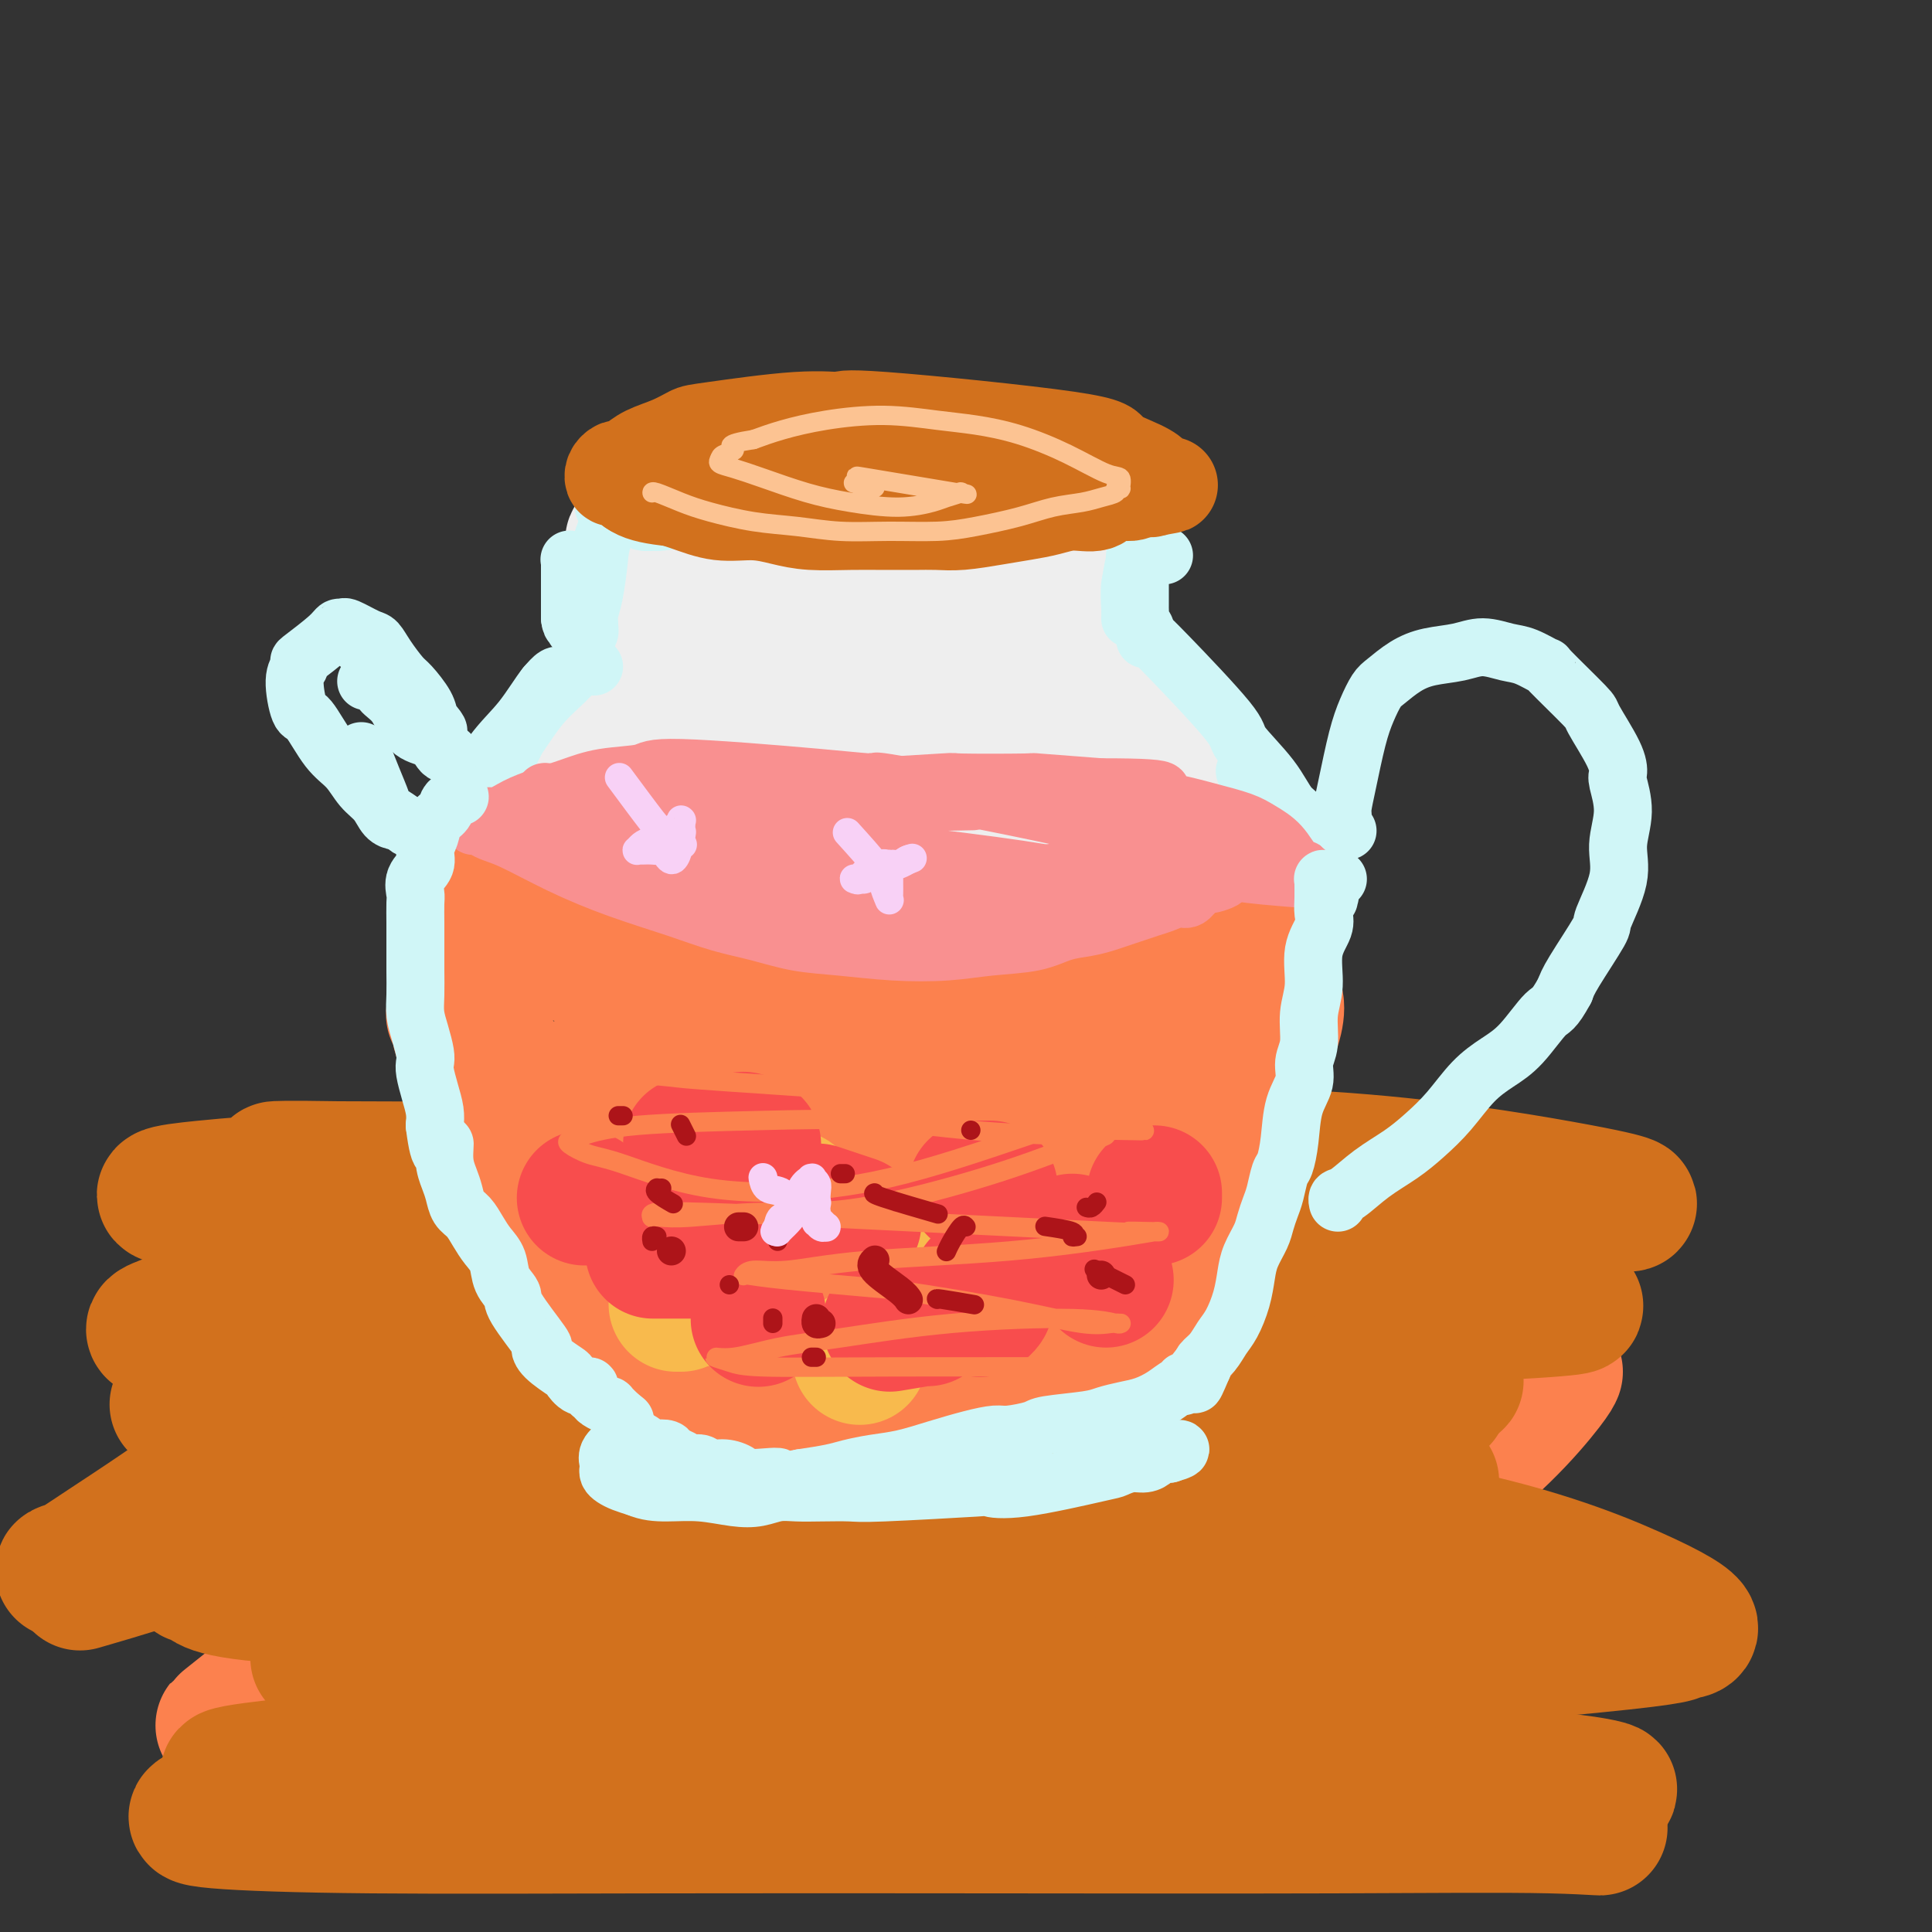 <svg viewBox='0 0 400 400' version='1.1' xmlns='http://www.w3.org/2000/svg' xmlns:xlink='http://www.w3.org/1999/xlink'><rect x="0" y="0" width="400" height="400" fill="#333333" stroke="none"/><g fill='none' stroke='#FC814E' stroke-width='28' stroke-linecap='round' stroke-linejoin='round'><path d='M88,349c-0.438,0.160 -0.876,0.320 -1,0c-0.124,-0.320 0.065,-1.121 0,-1c-0.065,0.121 -0.384,1.164 0,0c0.384,-1.164 1.473,-4.535 10,-14c8.527,-9.465 24.493,-25.023 37,-35c12.507,-9.977 21.555,-14.372 31,-20c9.445,-5.628 19.287,-12.490 25,-16c5.713,-3.510 7.297,-3.670 8,-4c0.703,-0.330 0.526,-0.832 -2,0c-2.526,0.832 -7.401,2.996 -16,8c-8.599,5.004 -20.921,12.847 -32,20c-11.079,7.153 -20.915,13.616 -30,20c-9.085,6.384 -17.421,12.689 -24,17c-6.579,4.311 -11.402,6.629 -14,8c-2.598,1.371 -2.971,1.794 -3,2c-0.029,0.206 0.286,0.195 1,0c0.714,-0.195 1.827,-0.575 6,-3c4.173,-2.425 11.405,-6.894 20,-13c8.595,-6.106 18.552,-13.850 26,-20c7.448,-6.150 12.388,-10.705 17,-15c4.612,-4.295 8.897,-8.331 12,-11c3.103,-2.669 5.024,-3.973 6,-5c0.976,-1.027 1.007,-1.777 1,-2c-0.007,-0.223 -0.053,0.080 -2,1c-1.947,0.920 -5.796,2.458 -14,8c-8.204,5.542 -20.762,15.090 -31,23c-10.238,7.910 -18.157,14.182 -26,21c-7.843,6.818 -15.612,14.182 -22,20c-6.388,5.818 -11.397,10.091 -14,12c-2.603,1.909 -2.802,1.455 -3,1'/><path d='M54,351c-15.138,12.102 -4.984,3.857 3,-2c7.984,-5.857 13.799,-9.324 22,-16c8.201,-6.676 18.790,-16.560 29,-25c10.210,-8.440 20.041,-15.438 29,-21c8.959,-5.562 17.045,-9.690 24,-14c6.955,-4.310 12.779,-8.803 16,-11c3.221,-2.197 3.840,-2.097 4,-2c0.160,0.097 -0.138,0.190 0,0c0.138,-0.190 0.711,-0.663 -4,4c-4.711,4.663 -14.706,14.461 -24,23c-9.294,8.539 -17.887,15.818 -29,26c-11.113,10.182 -24.746,23.268 -31,29c-6.254,5.732 -5.128,4.111 -4,3c1.128,-1.111 2.257,-1.713 0,0c-2.257,1.713 -7.901,5.739 3,-2c10.901,-7.739 38.346,-27.243 59,-42c20.654,-14.757 34.516,-24.765 42,-30c7.484,-5.235 8.591,-5.696 11,-7c2.409,-1.304 6.120,-3.452 9,-5c2.880,-1.548 4.930,-2.494 6,-3c1.070,-0.506 1.161,-0.570 -1,2c-2.161,2.570 -6.575,7.773 -14,16c-7.425,8.227 -17.860,19.478 -28,29c-10.140,9.522 -19.985,17.315 -29,26c-9.015,8.685 -17.202,18.262 -22,24c-4.798,5.738 -6.208,7.637 -7,9c-0.792,1.363 -0.965,2.190 5,-2c5.965,-4.190 18.067,-13.397 30,-23c11.933,-9.603 23.695,-19.601 35,-29c11.305,-9.399 22.152,-18.200 33,-27'/><path d='M221,281c20.619,-15.749 23.168,-15.621 28,-18c4.832,-2.379 11.949,-7.266 15,-9c3.051,-1.734 2.038,-0.314 2,0c-0.038,0.314 0.900,-0.479 -5,5c-5.900,5.479 -18.638,17.230 -30,28c-11.362,10.770 -21.347,20.558 -31,31c-9.653,10.442 -18.973,21.538 -25,29c-6.027,7.462 -8.761,11.289 -10,13c-1.239,1.711 -0.983,1.304 1,0c1.983,-1.304 5.694,-3.507 12,-8c6.306,-4.493 15.207,-11.276 35,-27c19.793,-15.724 50.480,-40.388 64,-51c13.520,-10.612 9.874,-7.171 10,-7c0.126,0.171 4.023,-2.927 6,-4c1.977,-1.073 2.036,-0.120 2,0c-0.036,0.120 -0.165,-0.593 -5,4c-4.835,4.593 -14.377,14.493 -24,24c-9.623,9.507 -19.328,18.622 -28,28c-8.672,9.378 -16.310,19.020 -21,25c-4.690,5.980 -6.433,8.297 -7,9c-0.567,0.703 0.043,-0.207 0,0c-0.043,0.207 -0.739,1.531 6,-2c6.739,-3.531 20.913,-11.919 32,-20c11.087,-8.081 19.086,-15.856 31,-26c11.914,-10.144 27.741,-22.655 35,-28c7.259,-5.345 5.949,-3.522 6,-3c0.051,0.522 1.461,-0.255 2,-1c0.539,-0.745 0.206,-1.457 -2,0c-2.206,1.457 -6.286,5.085 -14,13c-7.714,7.915 -19.061,20.119 -27,29c-7.939,8.881 -12.469,14.441 -17,20'/><path d='M262,335c-10.041,11.195 -6.143,8.682 -5,8c1.143,-0.682 -0.470,0.468 -1,1c-0.530,0.532 0.022,0.445 2,-1c1.978,-1.445 5.381,-4.247 12,-10c6.619,-5.753 16.453,-14.456 24,-21c7.547,-6.544 12.806,-10.929 17,-15c4.194,-4.071 7.321,-7.827 9,-10c1.679,-2.173 1.908,-2.764 2,-3c0.092,-0.236 0.046,-0.118 0,0'/><path d='M54,371c0.114,-0.555 0.229,-1.110 0,-1c-0.229,0.110 -0.801,0.886 3,0c3.801,-0.886 11.975,-3.433 22,-5c10.025,-1.567 21.900,-2.154 33,-2c11.100,0.154 21.426,1.049 32,2c10.574,0.951 21.396,1.957 32,3c10.604,1.043 20.989,2.122 31,3c10.011,0.878 19.647,1.556 28,2c8.353,0.444 15.421,0.655 21,1c5.579,0.345 9.667,0.825 12,1c2.333,0.175 2.909,0.046 3,0c0.091,-0.046 -0.305,-0.009 0,0c0.305,0.009 1.311,-0.009 -3,0c-4.311,0.009 -13.939,0.044 -26,0c-12.061,-0.044 -26.554,-0.166 -39,-1c-12.446,-0.834 -22.845,-2.381 -35,-3c-12.155,-0.619 -26.067,-0.310 -38,-1c-11.933,-0.690 -21.887,-2.379 -30,-3c-8.113,-0.621 -14.385,-0.174 -18,0c-3.615,0.174 -4.572,0.076 -5,0c-0.428,-0.076 -0.328,-0.131 0,0c0.328,0.131 0.883,0.449 10,0c9.117,-0.449 26.796,-1.663 41,-3c14.204,-1.337 24.933,-2.795 36,-4c11.067,-1.205 22.473,-2.155 41,-3c18.527,-0.845 44.174,-1.585 56,-2c11.826,-0.415 9.832,-0.503 16,0c6.168,0.503 20.499,1.599 26,2c5.501,0.401 2.173,0.108 1,0c-1.173,-0.108 -0.192,-0.031 0,0c0.192,0.031 -0.404,0.015 -1,0'/><path d='M303,357c15.191,0.090 4.170,0.316 -7,0c-11.170,-0.316 -22.489,-1.173 -35,-2c-12.511,-0.827 -26.216,-1.623 -39,-2c-12.784,-0.377 -24.649,-0.333 -37,0c-12.351,0.333 -25.188,0.957 -35,2c-9.812,1.043 -16.599,2.505 -20,3c-3.401,0.495 -3.417,0.024 -3,0c0.417,-0.024 1.266,0.399 3,0c1.734,-0.399 4.352,-1.620 14,-3c9.648,-1.380 26.326,-2.920 39,-4c12.674,-1.080 21.346,-1.702 34,-1c12.654,0.702 29.292,2.727 37,4c7.708,1.273 6.488,1.792 6,2c-0.488,0.208 -0.244,0.104 0,0'/></g>
<g fill='none' stroke='#D2711D' stroke-width='28' stroke-linecap='round' stroke-linejoin='round'><path d='M81,350c0.191,-0.008 0.382,-0.015 0,0c-0.382,0.015 -1.336,0.053 0,0c1.336,-0.053 4.961,-0.196 16,0c11.039,0.196 29.492,0.732 44,1c14.508,0.268 25.072,0.268 37,0c11.928,-0.268 25.219,-0.804 38,-1c12.781,-0.196 25.053,-0.052 36,0c10.947,0.052 20.568,0.013 27,0c6.432,-0.013 9.676,-0.000 11,0c1.324,0.000 0.729,-0.012 1,0c0.271,0.012 1.408,0.048 -6,0c-7.408,-0.048 -23.361,-0.181 -38,0c-14.639,0.181 -27.963,0.675 -43,1c-15.037,0.325 -31.788,0.479 -47,1c-15.212,0.521 -28.887,1.409 -39,2c-10.113,0.591 -16.666,0.886 -20,1c-3.334,0.114 -3.449,0.046 -4,0c-0.551,-0.046 -1.538,-0.071 4,0c5.538,0.071 17.600,0.238 30,0c12.400,-0.238 25.137,-0.880 40,-2c14.863,-1.120 31.852,-2.716 47,-3c15.148,-0.284 28.456,0.746 41,1c12.544,0.254 24.324,-0.266 31,0c6.676,0.266 8.249,1.320 10,2c1.751,0.680 3.679,0.987 5,1c1.321,0.013 2.034,-0.269 -6,-1c-8.034,-0.731 -24.816,-1.911 -42,-3c-17.184,-1.089 -34.771,-2.086 -54,-3c-19.229,-0.914 -40.100,-1.746 -58,-2c-17.900,-0.254 -32.829,0.070 -42,0c-9.171,-0.070 -12.586,-0.535 -16,-1'/><path d='M84,344c-34.454,-1.486 -11.589,-0.202 1,0c12.589,0.202 14.900,-0.677 24,-2c9.100,-1.323 24.987,-3.089 41,-5c16.013,-1.911 32.150,-3.968 47,-5c14.850,-1.032 28.412,-1.038 41,-1c12.588,0.038 24.201,0.119 31,0c6.799,-0.119 8.784,-0.438 10,0c1.216,0.438 1.665,1.632 -4,2c-5.665,0.368 -17.443,-0.091 -30,0c-12.557,0.091 -25.893,0.731 -51,1c-25.107,0.269 -61.986,0.166 -79,0c-17.014,-0.166 -14.162,-0.397 -18,-1c-3.838,-0.603 -14.367,-1.579 -19,-2c-4.633,-0.421 -3.372,-0.288 1,-1c4.372,-0.712 11.853,-2.268 23,-4c11.147,-1.732 25.960,-3.641 42,-5c16.040,-1.359 33.307,-2.169 49,-3c15.693,-0.831 29.812,-1.685 43,-2c13.188,-0.315 25.446,-0.092 33,0c7.554,0.092 10.403,0.051 12,0c1.597,-0.051 1.943,-0.113 -5,0c-6.943,0.113 -21.176,0.402 -38,0c-16.824,-0.402 -36.238,-1.493 -55,-2c-18.762,-0.507 -36.871,-0.428 -54,0c-17.129,0.428 -33.278,1.206 -43,2c-9.722,0.794 -13.019,1.604 -15,2c-1.981,0.396 -2.647,0.377 6,0c8.647,-0.377 26.606,-1.111 35,-2c8.394,-0.889 7.221,-1.932 25,-3c17.779,-1.068 54.508,-2.162 78,-3c23.492,-0.838 33.746,-1.419 44,-2'/><path d='M259,308c31.950,-1.492 17.825,-0.221 17,0c-0.825,0.221 11.651,-0.607 17,-1c5.349,-0.393 3.570,-0.350 0,-1c-3.570,-0.650 -8.933,-1.992 -22,-3c-13.067,-1.008 -33.839,-1.683 -53,-2c-19.161,-0.317 -36.709,-0.276 -54,0c-17.291,0.276 -34.323,0.787 -45,1c-10.677,0.213 -15.000,0.126 -16,0c-1.000,-0.126 1.323,-0.293 4,-1c2.677,-0.707 5.710,-1.955 28,-5c22.290,-3.045 63.838,-7.889 89,-10c25.162,-2.111 33.939,-1.490 44,-1c10.061,0.490 21.407,0.850 27,1c5.593,0.150 5.432,0.092 6,0c0.568,-0.092 1.864,-0.216 -6,0c-7.864,0.216 -24.889,0.773 -42,1c-17.111,0.227 -34.309,0.124 -52,0c-17.691,-0.124 -35.874,-0.269 -50,-1c-14.126,-0.731 -24.194,-2.049 -29,-3c-4.806,-0.951 -4.351,-1.537 -1,-2c3.351,-0.463 9.597,-0.804 21,-2c11.403,-1.196 27.961,-3.245 44,-5c16.039,-1.755 31.558,-3.214 47,-4c15.442,-0.786 30.807,-0.899 45,-1c14.193,-0.101 27.215,-0.191 35,0c7.785,0.191 10.332,0.662 12,1c1.668,0.338 2.457,0.544 -3,1c-5.457,0.456 -17.162,1.161 -32,1c-14.838,-0.161 -32.811,-1.189 -51,-2c-18.189,-0.811 -36.595,-1.406 -55,-2'/><path d='M184,268c-29.524,-0.661 -32.834,-1.314 -37,-2c-4.166,-0.686 -9.187,-1.404 -11,-2c-1.813,-0.596 -0.417,-1.071 6,-2c6.417,-0.929 17.854,-2.313 30,-4c12.146,-1.687 25.001,-3.677 38,-5c12.999,-1.323 26.141,-1.980 37,-2c10.859,-0.020 19.434,0.596 24,1c4.566,0.404 5.123,0.597 5,1c-0.123,0.403 -0.925,1.016 -10,2c-9.075,0.984 -26.422,2.337 -43,4c-16.578,1.663 -32.386,3.634 -46,5c-13.614,1.366 -25.034,2.126 -42,2c-16.966,-0.126 -39.477,-1.138 -48,-2c-8.523,-0.862 -3.059,-1.575 -1,-2c2.059,-0.425 0.713,-0.562 1,-1c0.287,-0.438 2.208,-1.176 4,-2c1.792,-0.824 3.456,-1.735 5,-2c1.544,-0.265 2.967,0.117 4,0c1.033,-0.117 1.675,-0.733 2,-1c0.325,-0.267 0.334,-0.185 1,0c0.666,0.185 1.988,0.474 -2,4c-3.988,3.526 -13.285,10.291 -23,18c-9.715,7.709 -19.847,16.363 -30,24c-10.153,7.637 -20.328,14.257 -26,18c-5.672,3.743 -6.840,4.611 -8,5c-1.160,0.389 -2.311,0.300 3,-1c5.311,-1.300 17.084,-3.812 30,-8c12.916,-4.188 26.976,-10.054 41,-15c14.024,-4.946 28.012,-8.973 42,-13'/><path d='M130,288c25.050,-6.830 29.674,-5.406 38,-5c8.326,0.406 20.355,-0.207 28,0c7.645,0.207 10.905,1.234 12,2c1.095,0.766 0.025,1.271 -2,2c-2.025,0.729 -5.005,1.681 -15,4c-9.995,2.319 -27.005,6.005 -43,10c-15.995,3.995 -30.977,8.301 -46,12c-15.023,3.699 -30.089,6.792 -41,9c-10.911,2.208 -17.667,3.530 -20,4c-2.333,0.470 -0.242,0.087 1,1c1.242,0.913 1.633,3.122 29,4c27.367,0.878 81.708,0.425 106,0c24.292,-0.425 18.535,-0.821 27,0c8.465,0.821 31.152,2.860 49,6c17.848,3.140 30.856,7.380 37,9c6.144,1.620 5.425,0.618 0,1c-5.425,0.382 -15.557,2.147 -31,3c-15.443,0.853 -36.197,0.793 -59,2c-22.803,1.207 -47.654,3.679 -70,6c-22.346,2.321 -42.186,4.489 -56,6c-13.814,1.511 -21.601,2.363 -25,3c-3.399,0.637 -2.411,1.058 5,1c7.411,-0.058 21.245,-0.594 39,-1c17.755,-0.406 39.432,-0.680 61,-1c21.568,-0.320 43.026,-0.684 63,-1c19.974,-0.316 38.463,-0.582 56,0c17.537,0.582 34.123,2.012 44,3c9.877,0.988 13.044,1.535 15,2c1.956,0.465 2.702,0.847 -6,1c-8.702,0.153 -26.851,0.076 -45,0'/><path d='M281,371c-20.441,0.178 -46.043,0.123 -71,0c-24.957,-0.123 -49.269,-0.314 -72,0c-22.731,0.314 -43.882,1.134 -60,2c-16.118,0.866 -27.204,1.776 -31,2c-3.796,0.224 -0.303,-0.240 2,0c2.303,0.240 3.418,1.185 12,1c8.582,-0.185 24.633,-1.498 43,-2c18.367,-0.502 39.050,-0.191 60,0c20.950,0.191 42.169,0.261 61,0c18.831,-0.261 35.276,-0.855 54,0c18.724,0.855 39.727,3.157 48,4c8.273,0.843 3.815,0.227 -6,0c-9.815,-0.227 -24.986,-0.063 -45,0c-20.014,0.063 -44.869,0.026 -69,0c-24.131,-0.026 -47.538,-0.042 -70,0c-22.462,0.042 -43.980,0.143 -60,0c-16.020,-0.143 -26.541,-0.530 -32,-1c-5.459,-0.470 -5.856,-1.021 -1,-2c4.856,-0.979 14.967,-2.384 31,-5c16.033,-2.616 37.989,-6.442 61,-10c23.011,-3.558 47.075,-6.848 68,-9c20.925,-2.152 38.709,-3.166 63,-5c24.291,-1.834 55.088,-4.487 69,-6c13.912,-1.513 10.939,-1.887 11,-2c0.061,-0.113 3.158,0.033 3,-1c-0.158,-1.033 -3.570,-3.246 -12,-7c-8.430,-3.754 -21.878,-9.047 -43,-13c-21.122,-3.953 -49.917,-6.564 -79,-9c-29.083,-2.436 -58.452,-4.696 -83,-7c-24.548,-2.304 -44.274,-4.652 -64,-7'/><path d='M69,294c-41.432,-4.193 -32.010,-3.175 -30,-3c2.010,0.175 -3.390,-0.491 0,-1c3.390,-0.509 15.571,-0.859 33,-2c17.429,-1.141 40.107,-3.071 63,-5c22.893,-1.929 46.001,-3.856 68,-6c21.999,-2.144 42.889,-4.505 60,-6c17.111,-1.495 30.442,-2.125 38,-3c7.558,-0.875 9.343,-1.994 10,-3c0.657,-1.006 0.187,-1.898 -12,-4c-12.187,-2.102 -36.091,-5.415 -58,-7c-21.909,-1.585 -41.824,-1.444 -79,-2c-37.176,-0.556 -91.613,-1.809 -114,-3c-22.387,-1.191 -12.723,-2.321 -6,-3c6.723,-0.679 10.504,-0.908 25,-2c14.496,-1.092 39.708,-3.045 65,-4c25.292,-0.955 50.666,-0.910 75,-1c24.334,-0.090 47.629,-0.316 68,1c20.371,1.316 37.819,4.174 48,6c10.181,1.826 13.097,2.620 14,3c0.903,0.380 -0.207,0.347 -1,0c-0.793,-0.347 -1.271,-1.007 -27,-2c-25.729,-0.993 -76.710,-2.319 -112,-3c-35.290,-0.681 -54.888,-0.718 -75,-1c-20.112,-0.282 -40.738,-0.811 -52,-1c-11.262,-0.189 -13.161,-0.040 -13,0c0.161,0.040 2.383,-0.031 13,0c10.617,0.031 29.628,0.162 50,0c20.372,-0.162 42.106,-0.618 63,0c20.894,0.618 40.947,2.309 61,4'/><path d='M244,246c13.165,1.060 15.577,1.710 26,3c10.423,1.290 28.856,3.221 39,5c10.144,1.779 11.997,3.406 13,4c1.003,0.594 1.154,0.156 -7,0c-8.154,-0.156 -24.615,-0.028 -46,0c-21.385,0.028 -47.696,-0.042 -75,1c-27.304,1.042 -55.601,3.196 -80,5c-24.399,1.804 -44.900,3.259 -58,5c-13.100,1.741 -18.800,3.767 -22,5c-3.200,1.233 -3.901,1.671 5,3c8.901,1.329 27.405,3.549 42,4c14.595,0.451 25.280,-0.866 64,0c38.720,0.866 105.473,3.917 134,6c28.527,2.083 18.827,3.199 12,4c-6.827,0.801 -10.781,1.288 -25,2c-14.219,0.712 -38.703,1.649 -63,3c-24.297,1.351 -48.405,3.116 -70,5c-21.595,1.884 -40.675,3.886 -55,7c-14.325,3.114 -23.895,7.338 -34,11c-10.105,3.662 -20.744,6.760 -25,8c-4.256,1.240 -2.128,0.620 0,0'/></g>
<g fill='none' stroke='#EEEEEE' stroke-width='28' stroke-linecap='round' stroke-linejoin='round'><path d='M175,131c0.001,-0.003 0.001,-0.007 0,0c-0.001,0.007 -0.005,0.024 0,0c0.005,-0.024 0.019,-0.089 0,0c-0.019,0.089 -0.073,0.333 0,0c0.073,-0.333 0.271,-1.242 2,-2c1.729,-0.758 4.987,-1.365 8,-2c3.013,-0.635 5.780,-1.298 9,-2c3.220,-0.702 6.894,-1.442 10,-2c3.106,-0.558 5.645,-0.934 8,-1c2.355,-0.066 4.528,0.178 6,0c1.472,-0.178 2.243,-0.776 3,-1c0.757,-0.224 1.499,-0.073 2,0c0.501,0.073 0.762,0.067 1,0c0.238,-0.067 0.453,-0.195 0,0c-0.453,0.195 -1.574,0.714 -3,1c-1.426,0.286 -3.156,0.340 -6,1c-2.844,0.660 -6.803,1.927 -11,3c-4.197,1.073 -8.633,1.951 -13,3c-4.367,1.049 -8.665,2.267 -12,3c-3.335,0.733 -5.706,0.981 -8,1c-2.294,0.019 -4.511,-0.191 -6,0c-1.489,0.191 -2.250,0.785 -3,1c-0.750,0.215 -1.490,0.053 -2,0c-0.510,-0.053 -0.791,0.003 -1,0c-0.209,-0.003 -0.346,-0.067 0,0c0.346,0.067 1.175,0.263 3,0c1.825,-0.263 4.647,-0.985 10,-2c5.353,-1.015 13.239,-2.324 19,-3c5.761,-0.676 9.397,-0.721 13,-1c3.603,-0.279 7.172,-0.794 10,-1c2.828,-0.206 4.914,-0.103 7,0'/><path d='M221,127c10.452,-1.083 5.584,-0.290 4,0c-1.584,0.290 0.118,0.078 1,0c0.882,-0.078 0.944,-0.021 1,0c0.056,0.021 0.105,0.007 0,0c-0.105,-0.007 -0.364,-0.006 -2,0c-1.636,0.006 -4.650,0.018 -6,0c-1.350,-0.018 -1.036,-0.065 -3,0c-1.964,0.065 -6.208,0.241 -10,0c-3.792,-0.241 -7.134,-0.899 -10,-1c-2.866,-0.101 -5.256,0.355 -10,0c-4.744,-0.355 -11.844,-1.521 -15,-2c-3.156,-0.479 -2.370,-0.273 -3,0c-0.630,0.273 -2.676,0.612 -5,1c-2.324,0.388 -4.926,0.826 -7,1c-2.074,0.174 -3.621,0.085 -5,0c-1.379,-0.085 -2.589,-0.166 -4,0c-1.411,0.166 -3.024,0.580 -4,1c-0.976,0.420 -1.315,0.844 -2,1c-0.685,0.156 -1.716,0.042 -2,0c-0.284,-0.042 0.177,-0.011 0,0c-0.177,0.011 -0.994,0.004 -1,0c-0.006,-0.004 0.800,-0.005 2,0c1.200,0.005 2.795,0.016 6,0c3.205,-0.016 8.021,-0.061 15,0c6.979,0.061 16.122,0.226 23,0c6.878,-0.226 11.492,-0.845 15,-1c3.508,-0.155 5.909,0.154 8,0c2.091,-0.154 3.871,-0.772 5,-1c1.129,-0.228 1.608,-0.065 2,0c0.392,0.065 0.696,0.033 1,0'/><path d='M215,126c11.741,-0.323 3.095,-0.129 0,0c-3.095,0.129 -0.637,0.193 0,0c0.637,-0.193 -0.546,-0.645 -4,-1c-3.454,-0.355 -9.177,-0.614 -13,-1c-3.823,-0.386 -5.744,-0.899 -10,-1c-4.256,-0.101 -10.845,0.211 -15,0c-4.155,-0.211 -5.876,-0.946 -8,-1c-2.124,-0.054 -4.650,0.574 -7,1c-2.350,0.426 -4.525,0.650 -6,1c-1.475,0.350 -2.252,0.825 -3,1c-0.748,0.175 -1.467,0.050 -2,0c-0.533,-0.050 -0.879,-0.025 -1,0c-0.121,0.025 -0.018,0.051 0,0c0.018,-0.051 -0.048,-0.179 0,0c0.048,0.179 0.209,0.665 0,1c-0.209,0.335 -0.787,0.520 -1,1c-0.213,0.480 -0.061,1.257 0,2c0.061,0.743 0.030,1.453 0,2c-0.030,0.547 -0.061,0.930 0,1c0.061,0.070 0.213,-0.175 0,0c-0.213,0.175 -0.792,0.768 -1,1c-0.208,0.232 -0.047,0.103 0,0c0.047,-0.103 -0.021,-0.178 0,0c0.021,0.178 0.132,0.611 0,1c-0.132,0.389 -0.505,0.735 -1,1c-0.495,0.265 -1.110,0.449 -2,1c-0.890,0.551 -2.053,1.467 -4,3c-1.947,1.533 -4.678,3.682 -8,6c-3.322,2.318 -7.235,4.805 -10,7c-2.765,2.195 -4.383,4.097 -6,6'/><path d='M113,158c-5.056,4.115 -2.697,2.902 -2,3c0.697,0.098 -0.268,1.507 -1,2c-0.732,0.493 -1.232,0.071 -1,0c0.232,-0.071 1.196,0.208 2,0c0.804,-0.208 1.449,-0.903 4,-3c2.551,-2.097 7.007,-5.596 11,-9c3.993,-3.404 7.524,-6.714 9,-8c1.476,-1.286 0.897,-0.547 1,-1c0.103,-0.453 0.889,-2.098 1,-1c0.111,1.098 -0.453,4.940 -1,7c-0.547,2.060 -1.079,2.337 -2,5c-0.921,2.663 -2.232,7.712 -3,11c-0.768,3.288 -0.993,4.814 -1,6c-0.007,1.186 0.204,2.031 1,2c0.796,-0.031 2.176,-0.939 4,-2c1.824,-1.061 4.092,-2.275 7,-5c2.908,-2.725 6.455,-6.961 9,-10c2.545,-3.039 4.086,-4.882 5,-6c0.914,-1.118 1.201,-1.512 2,-2c0.799,-0.488 2.110,-1.071 3,-1c0.890,0.071 1.360,0.797 3,2c1.640,1.203 4.450,2.883 7,5c2.550,2.117 4.838,4.671 7,7c2.162,2.329 4.196,4.433 6,6c1.804,1.567 3.378,2.597 4,3c0.622,0.403 0.290,0.180 1,0c0.710,-0.180 2.460,-0.318 4,-1c1.540,-0.682 2.868,-1.909 4,-4c1.132,-2.091 2.066,-5.045 3,-8'/><path d='M200,156c0.873,-2.839 1.556,-5.937 2,-8c0.444,-2.063 0.650,-3.091 1,-4c0.350,-0.909 0.844,-1.699 1,-2c0.156,-0.301 -0.026,-0.113 0,0c0.026,0.113 0.260,0.152 1,1c0.740,0.848 1.985,2.504 4,5c2.015,2.496 4.800,5.831 7,8c2.200,2.169 3.817,3.171 5,4c1.183,0.829 1.933,1.485 3,2c1.067,0.515 2.452,0.891 3,1c0.548,0.109 0.259,-0.047 1,-1c0.741,-0.953 2.511,-2.703 3,-5c0.489,-2.297 -0.303,-5.141 -1,-8c-0.697,-2.859 -1.297,-5.732 -2,-8c-0.703,-2.268 -1.507,-3.931 -2,-5c-0.493,-1.069 -0.673,-1.546 -1,-2c-0.327,-0.454 -0.800,-0.887 -1,-1c-0.200,-0.113 -0.125,0.093 0,0c0.125,-0.093 0.302,-0.485 1,0c0.698,0.485 1.917,1.846 4,5c2.083,3.154 5.029,8.099 8,13c2.971,4.901 5.969,9.756 8,13c2.031,3.244 3.097,4.876 4,6c0.903,1.124 1.642,1.740 2,2c0.358,0.260 0.333,0.162 0,0c-0.333,-0.162 -0.974,-0.390 -2,-1c-1.026,-0.610 -2.436,-1.603 -5,-3c-2.564,-1.397 -6.282,-3.199 -10,-5'/><path d='M234,163c-4.749,-2.179 -8.122,-3.126 -13,-5c-4.878,-1.874 -11.262,-4.676 -18,-7c-6.738,-2.324 -13.832,-4.169 -20,-5c-6.168,-0.831 -11.411,-0.647 -17,0c-5.589,0.647 -11.523,1.756 -17,3c-5.477,1.244 -10.497,2.624 -15,4c-4.503,1.376 -8.489,2.748 -11,4c-2.511,1.252 -3.546,2.384 -5,3c-1.454,0.616 -3.325,0.716 -5,2c-1.675,1.284 -3.153,3.751 -4,5c-0.847,1.249 -1.063,1.281 -1,2c0.063,0.719 0.407,2.127 1,4c0.593,1.873 1.437,4.211 4,7c2.563,2.789 6.846,6.030 13,9c6.154,2.970 14.178,5.671 23,7c8.822,1.329 18.441,1.286 27,1c8.559,-0.286 16.060,-0.815 22,-1c5.940,-0.185 10.321,-0.024 15,-1c4.679,-0.976 9.657,-3.088 12,-4c2.343,-0.912 2.052,-0.624 4,-2c1.948,-1.376 6.136,-4.416 8,-6c1.864,-1.584 1.405,-1.711 1,-2c-0.405,-0.289 -0.755,-0.740 0,-1c0.755,-0.260 2.617,-0.328 0,-1c-2.617,-0.672 -9.711,-1.948 -14,-3c-4.289,-1.052 -5.774,-1.878 -14,-3c-8.226,-1.122 -23.195,-2.538 -34,-3c-10.805,-0.462 -17.448,0.029 -25,0c-7.552,-0.029 -16.015,-0.580 -22,0c-5.985,0.580 -9.493,2.290 -13,4'/><path d='M116,174c-3.249,1.433 -4.872,3.015 -6,4c-1.128,0.985 -1.763,1.374 -2,2c-0.237,0.626 -0.078,1.489 0,2c0.078,0.511 0.074,0.671 1,1c0.926,0.329 2.780,0.829 8,2c5.220,1.171 13.804,3.014 24,5c10.196,1.986 22.004,4.117 31,5c8.996,0.883 15.181,0.519 23,0c7.819,-0.519 17.273,-1.191 24,-2c6.727,-0.809 10.726,-1.754 16,-5c5.274,-3.246 11.825,-8.794 14,-11c2.175,-2.206 -0.024,-1.071 0,-1c0.024,0.071 2.270,-0.921 -1,-3c-3.270,-2.079 -12.055,-5.244 -21,-8c-8.945,-2.756 -18.050,-5.104 -28,-6c-9.950,-0.896 -20.745,-0.339 -27,0c-6.255,0.339 -7.971,0.461 -9,1c-1.029,0.539 -1.372,1.495 -2,2c-0.628,0.505 -1.543,0.558 -2,1c-0.457,0.442 -0.458,1.273 0,3c0.458,1.727 1.375,4.349 5,8c3.625,3.651 9.960,8.330 17,12c7.040,3.670 14.787,6.331 21,7c6.213,0.669 10.894,-0.652 15,-1c4.106,-0.348 7.637,0.278 11,0c3.363,-0.278 6.559,-1.459 10,-2c3.441,-0.541 7.126,-0.440 10,-1c2.874,-0.560 4.937,-1.780 7,-3'/><path d='M255,186c8.531,-1.018 3.358,-0.062 2,0c-1.358,0.062 1.100,-0.772 2,-1c0.900,-0.228 0.242,0.148 0,0c-0.242,-0.148 -0.068,-0.819 0,-1c0.068,-0.181 0.029,0.127 0,0c-0.029,-0.127 -0.048,-0.691 0,-1c0.048,-0.309 0.163,-0.365 0,-1c-0.163,-0.635 -0.602,-1.849 -1,-3c-0.398,-1.151 -0.754,-2.240 -2,-4c-1.246,-1.760 -3.383,-4.190 -5,-6c-1.617,-1.810 -2.714,-2.998 -6,-6c-3.286,-3.002 -8.762,-7.817 -11,-10c-2.238,-2.183 -1.240,-1.732 -1,-2c0.240,-0.268 -0.279,-1.253 -1,-2c-0.721,-0.747 -1.643,-1.255 -3,-3c-1.357,-1.745 -3.147,-4.726 -4,-7c-0.853,-2.274 -0.768,-3.841 -1,-6c-0.232,-2.159 -0.781,-4.911 -1,-7c-0.219,-2.089 -0.109,-3.515 0,-5c0.109,-1.485 0.215,-3.029 0,-4c-0.215,-0.971 -0.751,-1.368 -1,-2c-0.249,-0.632 -0.210,-1.498 0,-2c0.210,-0.502 0.591,-0.641 0,-1c-0.591,-0.359 -2.153,-0.938 -3,-1c-0.847,-0.062 -0.978,0.392 -2,0c-1.022,-0.392 -2.934,-1.631 -5,-2c-2.066,-0.369 -4.287,0.131 -7,0c-2.713,-0.131 -5.918,-0.895 -10,-1c-4.082,-0.105 -9.041,0.447 -14,1'/><path d='M181,109c-6.729,-0.000 -8.052,-0.001 -9,0c-0.948,0.001 -1.520,0.003 -3,0c-1.480,-0.003 -3.869,-0.012 -7,0c-3.131,0.012 -7.003,0.045 -10,0c-2.997,-0.045 -5.117,-0.169 -7,0c-1.883,0.169 -3.528,0.633 -5,1c-1.472,0.367 -2.771,0.639 -4,1c-1.229,0.361 -2.387,0.810 -3,1c-0.613,0.190 -0.683,0.122 -1,0c-0.317,-0.122 -0.883,-0.298 -1,0c-0.117,0.298 0.216,1.070 0,2c-0.216,0.930 -0.981,2.020 -1,4c-0.019,1.980 0.709,4.852 1,6c0.291,1.148 0.146,0.574 0,0'/></g>
<g fill='none' stroke='#D0F6F7' stroke-width='12' stroke-linecap='round' stroke-linejoin='round'><path d='M128,102c0.000,-0.000 0.000,-0.000 0,0c-0.000,0.000 -0.001,0.001 0,0c0.001,-0.001 0.003,-0.004 0,0c-0.003,0.004 -0.011,0.014 0,0c0.011,-0.014 0.042,-0.051 0,0c-0.042,0.051 -0.158,0.190 0,0c0.158,-0.190 0.588,-0.711 0,1c-0.588,1.711 -2.196,5.652 -3,8c-0.804,2.348 -0.804,3.101 -1,5c-0.196,1.899 -0.588,4.943 -1,7c-0.412,2.057 -0.843,3.126 -1,4c-0.157,0.874 -0.041,1.553 0,2c0.041,0.447 0.008,0.662 0,1c-0.008,0.338 0.009,0.800 0,1c-0.009,0.200 -0.045,0.139 0,0c0.045,-0.139 0.171,-0.354 0,-1c-0.171,-0.646 -0.638,-1.722 -1,-3c-0.362,-1.278 -0.619,-2.759 -1,-4c-0.381,-1.241 -0.887,-2.241 -1,-3c-0.113,-0.759 0.166,-1.275 0,-2c-0.166,-0.725 -0.776,-1.658 -1,-2c-0.224,-0.342 -0.060,-0.093 0,0c0.060,0.093 0.016,0.029 0,0c-0.016,-0.029 -0.004,-0.025 0,0c0.004,0.025 0.001,0.069 0,0c-0.001,-0.069 -0.000,-0.250 0,0c0.000,0.250 0.000,0.933 0,2c-0.000,1.067 -0.000,2.518 0,4c0.000,1.482 0.000,2.995 0,4c-0.000,1.005 -0.000,1.503 0,2'/><path d='M118,128c0.226,2.022 0.793,1.078 1,1c0.207,-0.078 0.056,0.711 0,1c-0.056,0.289 -0.015,0.077 0,0c0.015,-0.077 0.004,-0.021 0,0c-0.004,0.021 -0.001,0.006 0,0c0.001,-0.006 0.000,-0.001 0,0c-0.000,0.001 -0.000,0.000 0,0c0.000,-0.000 0.000,-0.000 0,0c-0.000,0.000 -0.000,0.000 0,0c0.000,-0.000 0.000,-0.000 0,0c-0.000,0.000 -0.000,0.000 0,0c0.000,-0.000 0.000,-0.000 0,0c-0.000,0.000 -0.000,0.000 0,0'/><path d='M239,107c-0.000,-0.423 -0.000,-0.845 0,-1c0.000,-0.155 0.001,-0.042 0,0c-0.001,0.042 -0.003,0.013 0,0c0.003,-0.013 0.013,-0.011 0,0c-0.013,0.011 -0.048,0.031 0,0c0.048,-0.031 0.181,-0.112 0,0c-0.181,0.112 -0.675,0.418 -1,1c-0.325,0.582 -0.479,1.442 -1,3c-0.521,1.558 -1.407,3.815 -2,6c-0.593,2.185 -0.891,4.299 -1,6c-0.109,1.701 -0.029,2.988 0,4c0.029,1.012 0.007,1.748 0,2c-0.007,0.252 0.002,0.019 0,0c-0.002,-0.019 -0.016,0.174 0,0c0.016,-0.174 0.061,-0.716 0,-2c-0.061,-1.284 -0.226,-3.311 0,-5c0.226,-1.689 0.845,-3.041 1,-4c0.155,-0.959 -0.155,-1.526 0,-2c0.155,-0.474 0.773,-0.854 1,-1c0.227,-0.146 0.061,-0.056 0,0c-0.061,0.056 -0.016,0.080 0,0c0.016,-0.080 0.005,-0.263 0,1c-0.005,1.263 -0.002,3.973 0,6c0.002,2.027 0.004,3.370 0,4c-0.004,0.630 -0.015,0.546 0,1c0.015,0.454 0.057,1.445 0,2c-0.057,0.555 -0.211,0.675 0,1c0.211,0.325 0.788,0.857 1,1c0.212,0.143 0.061,-0.102 0,0c-0.061,0.102 -0.030,0.551 0,1'/><path d='M237,131c0.151,2.626 0.030,0.693 0,0c-0.030,-0.693 0.032,-0.144 0,0c-0.032,0.144 -0.157,-0.117 0,0c0.157,0.117 0.597,0.613 1,1c0.403,0.387 0.768,0.667 4,4c3.232,3.333 9.332,9.719 12,13c2.668,3.281 1.903,3.456 3,5c1.097,1.544 4.056,4.458 6,7c1.944,2.542 2.875,4.713 4,6c1.125,1.287 2.445,1.690 4,5c1.555,3.310 3.345,9.528 4,12c0.655,2.472 0.175,1.198 0,1c-0.175,-0.198 -0.045,0.681 0,1c0.045,0.319 0.007,0.078 0,0c-0.007,-0.078 0.019,0.008 0,0c-0.019,-0.008 -0.084,-0.110 0,0c0.084,0.110 0.315,0.431 0,0c-0.315,-0.431 -1.178,-1.615 -2,-3c-0.822,-1.385 -1.604,-2.971 -3,-5c-1.396,-2.029 -3.405,-4.503 -5,-7c-1.595,-2.497 -2.776,-5.018 -4,-7c-1.224,-1.982 -2.493,-3.423 -3,-4c-0.507,-0.577 -0.254,-0.288 0,0'/><path d='M123,138c-0.411,-0.426 -0.821,-0.853 -1,-1c-0.179,-0.147 -0.126,-0.016 0,0c0.126,0.016 0.324,-0.084 0,0c-0.324,0.084 -1.171,0.352 -2,1c-0.829,0.648 -1.641,1.676 -3,3c-1.359,1.324 -3.267,2.945 -5,5c-1.733,2.055 -3.291,4.545 -5,7c-1.709,2.455 -3.568,4.875 -5,7c-1.432,2.125 -2.436,3.956 -3,6c-0.564,2.044 -0.688,4.300 -1,6c-0.312,1.700 -0.811,2.843 -1,4c-0.189,1.157 -0.067,2.328 0,3c0.067,0.672 0.078,0.847 0,1c-0.078,0.153 -0.246,0.286 0,0c0.246,-0.286 0.906,-0.990 1,-2c0.094,-1.010 -0.378,-2.326 0,-4c0.378,-1.674 1.607,-3.705 3,-7c1.393,-3.295 2.951,-7.853 5,-12c2.049,-4.147 4.587,-7.882 6,-10c1.413,-2.118 1.699,-2.620 2,-3c0.301,-0.380 0.617,-0.638 1,-1c0.383,-0.362 0.835,-0.829 1,-1c0.165,-0.171 0.044,-0.046 0,0c-0.044,0.046 -0.011,0.013 0,0c0.011,-0.013 0.001,-0.005 0,0c-0.001,0.005 0.008,0.007 0,0c-0.008,-0.007 -0.033,-0.022 0,0c0.033,0.022 0.124,0.083 0,0c-0.124,-0.083 -0.464,-0.309 -1,0c-0.536,0.309 -1.268,1.155 -2,2'/><path d='M113,142c-1.302,1.589 -3.056,4.563 -5,7c-1.944,2.437 -4.076,4.338 -6,7c-1.924,2.662 -3.639,6.085 -5,10c-1.361,3.915 -2.366,8.323 -3,11c-0.634,2.677 -0.895,3.622 -1,4c-0.105,0.378 -0.052,0.189 0,0'/></g>
<g fill='none' stroke='#FC814E' stroke-width='28' stroke-linecap='round' stroke-linejoin='round'><path d='M96,185c-0.423,-0.423 -0.845,-0.846 -1,-1c-0.155,-0.154 -0.042,-0.038 0,0c0.042,0.038 0.013,-0.002 0,0c-0.013,0.002 -0.008,0.045 0,0c0.008,-0.045 0.021,-0.179 0,0c-0.021,0.179 -0.075,0.670 0,1c0.075,0.330 0.281,0.497 1,1c0.719,0.503 1.951,1.341 3,2c1.049,0.659 1.913,1.138 3,2c1.087,0.862 2.395,2.105 4,3c1.605,0.895 3.506,1.441 5,2c1.494,0.559 2.581,1.132 5,2c2.419,0.868 6.169,2.030 9,3c2.831,0.970 4.742,1.747 7,2c2.258,0.253 4.861,-0.020 7,0c2.139,0.020 3.812,0.331 7,1c3.188,0.669 7.891,1.696 10,2c2.109,0.304 1.622,-0.116 3,0c1.378,0.116 4.619,0.767 6,1c1.381,0.233 0.903,0.048 2,0c1.097,-0.048 3.769,0.041 6,0c2.231,-0.041 4.020,-0.210 6,0c1.980,0.210 4.151,0.801 6,1c1.849,0.199 3.375,0.008 5,0c1.625,-0.008 3.350,0.167 5,0c1.650,-0.167 3.224,-0.675 5,-1c1.776,-0.325 3.752,-0.468 6,-1c2.248,-0.532 4.768,-1.452 7,-2c2.232,-0.548 4.176,-0.724 6,-1c1.824,-0.276 3.530,-0.651 5,-1c1.470,-0.349 2.706,-0.671 4,-1c1.294,-0.329 2.647,-0.664 4,-1'/><path d='M232,199c6.717,-1.643 5.009,-1.750 5,-2c-0.009,-0.250 1.681,-0.641 3,-1c1.319,-0.359 2.266,-0.685 3,-1c0.734,-0.315 1.254,-0.619 2,-1c0.746,-0.381 1.719,-0.838 2,-1c0.281,-0.162 -0.131,-0.029 0,0c0.131,0.029 0.805,-0.045 1,0c0.195,0.045 -0.087,0.208 0,0c0.087,-0.208 0.545,-0.788 1,-1c0.455,-0.212 0.906,-0.057 1,0c0.094,0.057 -0.171,0.016 0,0c0.171,-0.016 0.778,-0.008 1,0c0.222,0.008 0.060,0.016 0,0c-0.060,-0.016 -0.016,-0.057 0,0c0.016,0.057 0.004,0.211 0,0c-0.004,-0.211 -0.001,-0.788 0,-1c0.001,-0.212 0.001,-0.061 0,0c-0.001,0.061 -0.001,0.030 0,0c0.001,-0.030 0.004,-0.061 0,0c-0.004,0.061 -0.015,0.212 0,0c0.015,-0.212 0.057,-0.789 0,-1c-0.057,-0.211 -0.211,-0.057 0,0c0.211,0.057 0.789,0.015 1,0c0.211,-0.015 0.057,-0.004 0,0c-0.057,0.004 -0.015,0.001 0,0c0.015,-0.001 0.004,-0.000 0,0c-0.004,0.000 -0.001,0.000 0,0c0.001,-0.000 0.000,-0.000 0,0c-0.000,0.000 -0.000,0.000 0,0'/><path d='M262,192c0.000,-0.423 0.000,-0.845 0,-1c-0.000,-0.155 -0.000,-0.041 0,0c0.000,0.041 0.000,0.011 0,0c-0.000,-0.011 -0.000,-0.003 0,0c0.000,0.003 0.000,0.001 0,0c-0.000,-0.001 -0.000,-0.000 0,0c0.000,0.000 0.000,0.000 0,0c-0.000,-0.000 -0.000,-0.000 0,0c0.000,0.000 0.000,-0.000 0,0c-0.000,0.000 -0.000,0.000 0,0c0.000,-0.000 0.000,-0.000 0,0c-0.000,0.000 -0.000,0.000 0,0c0.000,-0.000 0.000,-0.001 0,0c-0.000,0.001 -0.000,0.003 0,0c0.000,-0.003 0.000,-0.012 0,0c-0.000,0.012 -0.001,0.045 0,0c0.001,-0.045 0.004,-0.166 0,0c-0.004,0.166 -0.015,0.621 0,1c0.015,0.379 0.056,0.681 0,1c-0.056,0.319 -0.210,0.653 0,1c0.210,0.347 0.785,0.706 1,1c0.215,0.294 0.072,0.523 0,1c-0.072,0.477 -0.072,1.201 0,2c0.072,0.799 0.216,1.672 0,3c-0.216,1.328 -0.793,3.110 -1,4c-0.207,0.890 -0.044,0.888 0,2c0.044,1.112 -0.029,3.339 0,5c0.029,1.661 0.162,2.755 0,4c-0.162,1.245 -0.618,2.641 -1,4c-0.382,1.359 -0.691,2.679 -1,4'/><path d='M260,224c-0.485,5.389 -0.696,2.860 -1,3c-0.304,0.140 -0.699,2.947 -1,5c-0.301,2.053 -0.506,3.352 -1,5c-0.494,1.648 -1.275,3.646 -2,5c-0.725,1.354 -1.394,2.065 -2,3c-0.606,0.935 -1.149,2.093 -2,3c-0.851,0.907 -2.010,1.561 -3,3c-0.990,1.439 -1.810,3.661 -3,5c-1.190,1.339 -2.750,1.795 -4,3c-1.250,1.205 -2.191,3.158 -3,4c-0.809,0.842 -1.487,0.573 -2,1c-0.513,0.427 -0.861,1.551 -1,2c-0.139,0.449 -0.070,0.225 0,0'/><path d='M96,193c-0.002,-0.015 -0.005,-0.030 0,0c0.005,0.030 0.017,0.107 0,0c-0.017,-0.107 -0.064,-0.396 0,0c0.064,0.396 0.237,1.476 0,2c-0.237,0.524 -0.884,0.490 -1,2c-0.116,1.510 0.300,4.564 1,8c0.700,3.436 1.684,7.254 3,11c1.316,3.746 2.962,7.422 5,12c2.038,4.578 4.467,10.060 7,14c2.533,3.940 5.170,6.337 8,9c2.830,2.663 5.855,5.591 9,8c3.145,2.409 6.412,4.298 10,6c3.588,1.702 7.497,3.218 11,4c3.503,0.782 6.601,0.829 9,1c2.399,0.171 4.100,0.464 6,0c1.900,-0.464 4.000,-1.686 6,-3c2.000,-1.314 3.902,-2.720 6,-4c2.098,-1.280 4.393,-2.434 6,-4c1.607,-1.566 2.527,-3.545 3,-5c0.473,-1.455 0.498,-2.388 0,-4c-0.498,-1.612 -1.518,-3.905 -4,-7c-2.482,-3.095 -6.425,-6.991 -9,-9c-2.575,-2.009 -3.782,-2.130 -8,-4c-4.218,-1.870 -11.448,-5.490 -18,-7c-6.552,-1.510 -12.426,-0.912 -17,0c-4.574,0.912 -7.850,2.136 -10,3c-2.150,0.864 -3.176,1.367 -3,2c0.176,0.633 1.552,1.397 2,2c0.448,0.603 -0.033,1.047 4,3c4.033,1.953 12.581,5.415 22,8c9.419,2.585 19.710,4.292 30,6'/><path d='M174,247c8.539,0.494 14.885,-1.270 21,-4c6.115,-2.730 11.999,-6.426 16,-10c4.001,-3.574 6.119,-7.025 7,-9c0.881,-1.975 0.526,-2.472 0,-3c-0.526,-0.528 -1.224,-1.085 -2,-2c-0.776,-0.915 -1.630,-2.189 -5,-3c-3.370,-0.811 -9.257,-1.161 -17,-2c-7.743,-0.839 -17.344,-2.169 -26,-3c-8.656,-0.831 -16.367,-1.165 -22,0c-5.633,1.165 -9.187,3.828 -13,5c-3.813,1.172 -7.884,0.854 -6,6c1.884,5.146 9.724,15.758 15,21c5.276,5.242 7.986,5.115 12,6c4.014,0.885 9.330,2.784 15,6c5.670,3.216 11.694,7.750 27,3c15.306,-4.750 39.892,-18.786 52,-27c12.108,-8.214 11.736,-10.608 12,-12c0.264,-1.392 1.165,-1.781 2,-3c0.835,-1.219 1.606,-3.269 2,-5c0.394,-1.731 0.411,-3.145 0,-4c-0.411,-0.855 -1.248,-1.151 -2,-2c-0.752,-0.849 -1.417,-2.251 -3,-3c-1.583,-0.749 -4.085,-0.843 -8,0c-3.915,0.843 -9.243,2.625 -15,6c-5.757,3.375 -11.943,8.344 -17,14c-5.057,5.656 -8.984,12.001 -11,19c-2.016,6.999 -2.120,14.654 -2,19c0.120,4.346 0.463,5.385 1,6c0.537,0.615 1.269,0.808 2,1'/><path d='M209,267c1.415,0.628 3.451,-1.301 8,-6c4.549,-4.699 11.609,-12.167 17,-19c5.391,-6.833 9.111,-13.029 11,-16c1.889,-2.971 1.948,-2.716 2,-3c0.052,-0.284 0.099,-1.108 0,-1c-0.099,0.108 -0.344,1.147 0,0c0.344,-1.147 1.278,-4.479 -2,4c-3.278,8.479 -10.769,28.768 -14,38c-3.231,9.232 -2.202,7.408 -4,9c-1.798,1.592 -6.424,6.599 -9,9c-2.576,2.401 -3.103,2.197 -6,2c-2.897,-0.197 -8.166,-0.387 -11,-1c-2.834,-0.613 -3.235,-1.650 -4,-2c-0.765,-0.350 -1.895,-0.014 -4,0c-2.105,0.014 -5.184,-0.294 -9,-1c-3.816,-0.706 -8.369,-1.811 -12,-2c-3.631,-0.189 -6.339,0.538 -9,1c-2.661,0.462 -5.274,0.658 -7,1c-1.726,0.342 -2.564,0.831 -3,1c-0.436,0.169 -0.468,0.018 -1,0c-0.532,-0.018 -1.562,0.096 0,0c1.562,-0.096 5.717,-0.404 13,-1c7.283,-0.596 17.695,-1.480 26,-2c8.305,-0.520 14.501,-0.675 20,-1c5.499,-0.325 10.299,-0.819 13,-1c2.701,-0.181 3.304,-0.049 5,0c1.696,0.049 4.485,0.014 6,0c1.515,-0.014 1.758,-0.007 2,0'/><path d='M237,276c13.204,-0.536 4.215,0.622 1,1c-3.215,0.378 -0.655,-0.026 0,0c0.655,0.026 -0.593,0.483 -2,1c-1.407,0.517 -2.972,1.094 -6,2c-3.028,0.906 -7.518,2.140 -12,3c-4.482,0.860 -8.955,1.347 -13,2c-4.045,0.653 -7.661,1.474 -11,2c-3.339,0.526 -6.401,0.757 -9,1c-2.599,0.243 -4.734,0.496 -6,1c-1.266,0.504 -1.662,1.258 -5,1c-3.338,-0.258 -9.618,-1.529 -12,-2c-2.382,-0.471 -0.866,-0.144 -1,0c-0.134,0.144 -1.918,0.105 -4,0c-2.082,-0.105 -4.461,-0.275 -6,0c-1.539,0.275 -2.239,0.995 -3,1c-0.761,0.005 -1.585,-0.704 -2,-1c-0.415,-0.296 -0.422,-0.180 -1,0c-0.578,0.180 -1.726,0.423 -3,0c-1.274,-0.423 -2.673,-1.514 -4,-2c-1.327,-0.486 -2.581,-0.369 -5,-2c-2.419,-1.631 -6.002,-5.009 -8,-7c-1.998,-1.991 -2.410,-2.593 -3,-3c-0.590,-0.407 -1.357,-0.617 -3,-3c-1.643,-2.383 -4.162,-6.938 -6,-10c-1.838,-3.062 -2.995,-4.632 -4,-7c-1.005,-2.368 -1.859,-5.534 -3,-9c-1.141,-3.466 -2.571,-7.233 -4,-11'/><path d='M102,234c-2.990,-7.226 -1.964,-6.790 -2,-8c-0.036,-1.210 -1.133,-4.065 -2,-6c-0.867,-1.935 -1.504,-2.949 -2,-4c-0.496,-1.051 -0.851,-2.138 -1,-3c-0.149,-0.862 -0.093,-1.498 0,-2c0.093,-0.502 0.222,-0.869 0,-1c-0.222,-0.131 -0.796,-0.026 -1,0c-0.204,0.026 -0.036,-0.026 0,0c0.036,0.026 -0.058,0.129 0,0c0.058,-0.129 0.267,-0.489 1,0c0.733,0.489 1.988,1.829 3,3c1.012,1.171 1.781,2.173 4,5c2.219,2.827 5.887,7.478 9,12c3.113,4.522 5.672,8.915 7,11c1.328,2.085 1.426,1.861 3,4c1.574,2.139 4.623,6.641 7,9c2.377,2.359 4.083,2.575 5,3c0.917,0.425 1.044,1.057 2,2c0.956,0.943 2.741,2.196 6,4c3.259,1.804 7.993,4.160 12,6c4.007,1.840 7.286,3.165 9,4c1.714,0.835 1.863,1.180 4,2c2.137,0.820 6.263,2.115 9,3c2.737,0.885 4.084,1.361 7,2c2.916,0.639 7.400,1.441 10,2c2.600,0.559 3.314,0.874 5,1c1.686,0.126 4.343,0.063 7,0'/><path d='M204,283c6.645,1.237 4.257,0.329 4,0c-0.257,-0.329 1.617,-0.078 3,0c1.383,0.078 2.275,-0.017 3,0c0.725,0.017 1.282,0.145 2,0c0.718,-0.145 1.598,-0.565 2,-1c0.402,-0.435 0.327,-0.886 1,-1c0.673,-0.114 2.095,0.110 3,0c0.905,-0.110 1.293,-0.553 2,-1c0.707,-0.447 1.732,-0.899 3,-2c1.268,-1.101 2.778,-2.850 4,-4c1.222,-1.150 2.155,-1.700 3,-2c0.845,-0.300 1.604,-0.349 5,-5c3.396,-4.651 9.431,-13.904 12,-18c2.569,-4.096 1.672,-3.035 2,-4c0.328,-0.965 1.880,-3.956 3,-8c1.120,-4.044 1.807,-9.142 2,-12c0.193,-2.858 -0.107,-3.478 0,-5c0.107,-1.522 0.621,-3.946 1,-6c0.379,-2.054 0.623,-3.738 1,-5c0.377,-1.262 0.886,-2.104 1,-3c0.114,-0.896 -0.166,-1.848 0,-3c0.166,-1.152 0.777,-2.505 1,-3c0.223,-0.495 0.056,-0.133 0,0c-0.056,0.133 -0.001,0.036 0,0c0.001,-0.036 -0.051,-0.010 0,0c0.051,0.010 0.206,0.003 0,0c-0.206,-0.003 -0.773,-0.001 -1,0c-0.227,0.001 -0.113,0.000 0,0'/><path d='M261,200c0.364,-4.876 -1.225,1.432 -3,5c-1.775,3.568 -3.735,4.394 -6,6c-2.265,1.606 -4.835,3.992 -7,5c-2.165,1.008 -3.925,0.639 -6,1c-2.075,0.361 -4.466,1.452 -7,2c-2.534,0.548 -5.213,0.554 -9,1c-3.787,0.446 -8.683,1.334 -12,2c-3.317,0.666 -5.057,1.110 -11,1c-5.943,-0.110 -16.091,-0.774 -20,-1c-3.909,-0.226 -1.579,-0.012 -1,0c0.579,0.012 -0.593,-0.176 -1,0c-0.407,0.176 -0.048,0.718 0,1c0.048,0.282 -0.213,0.304 0,1c0.213,0.696 0.902,2.067 2,3c1.098,0.933 2.606,1.427 4,2c1.394,0.573 2.672,1.226 5,2c2.328,0.774 5.704,1.670 8,2c2.296,0.330 3.513,0.094 4,0c0.487,-0.094 0.243,-0.047 0,0'/></g>
<g fill='none' stroke='#F8BA4D' stroke-width='28' stroke-linecap='round' stroke-linejoin='round'><path d='M141,270c-0.423,0.000 -0.845,0.000 -1,0c-0.155,0.000 -0.042,0.000 0,0c0.042,0.000 0.012,0.000 0,0c-0.012,0.000 -0.006,0.000 0,0'/><path d='M143,238c0.000,0.000 0.000,0.000 0,0c0.000,0.000 0.000,0.000 0,0c0.000,0.000 0.000,0.000 0,0'/><path d='M178,281c0.000,0.000 0.000,0.000 0,0c0.000,0.000 0.000,0.000 0,0c-0.000,0.000 0.000,0.000 0,0'/><path d='M150,269c-0.423,0.000 -0.845,0.000 -1,0c-0.155,0.000 -0.042,0.000 0,0c0.042,0.000 0.012,0.000 0,0c-0.012,0.000 -0.006,0.000 0,0'/><path d='M192,260c0.000,0.000 0.000,0.000 0,0c0.000,0.000 0.000,0.000 0,0c-0.000,0.000 -0.000,0.000 0,0c0.000,0.000 0.000,0.000 0,0c-0.000,0.000 0.000,0.000 0,0'/><path d='M164,249c0.113,-0.423 0.226,-0.845 0,-1c-0.226,-0.155 -0.792,-0.042 -1,0c-0.208,0.042 -0.060,0.012 0,0c0.060,-0.012 0.030,-0.006 0,0'/><path d='M203,270c-0.422,-0.422 -0.844,-0.844 -1,-1c-0.156,-0.156 -0.044,-0.044 0,0c0.044,0.044 0.022,0.022 0,0'/></g>
<g fill='none' stroke='#F84D4D' stroke-width='28' stroke-linecap='round' stroke-linejoin='round'><path d='M157,273c0.000,0.111 0.000,0.222 0,0c0.000,-0.222 0.000,-0.778 0,-1c0.000,-0.222 0.000,-0.111 0,0'/><path d='M152,260c-0.279,-0.030 -0.559,-0.061 -1,0c-0.441,0.061 -1.044,0.212 -2,0c-0.956,-0.212 -2.264,-0.789 -3,-1c-0.736,-0.211 -0.898,-0.057 -1,0c-0.102,0.057 -0.143,0.015 -2,0c-1.857,-0.015 -5.531,-0.004 -7,0c-1.469,0.004 -0.735,0.002 0,0'/><path d='M156,237c-0.453,-0.030 -0.906,-0.061 -1,0c-0.094,0.061 0.171,0.212 0,0c-0.171,-0.212 -0.777,-0.788 -1,-1c-0.223,-0.212 -0.064,-0.061 0,0c0.064,0.061 0.032,0.030 0,0'/><path d='M143,237c0.000,-0.008 0.000,-0.016 0,0c0.000,0.016 0.000,0.056 0,0c0.000,-0.056 0.000,-0.207 0,0c0.000,0.207 0.000,0.774 0,1c0.000,0.226 0.000,0.113 0,0'/><path d='M170,251c-0.667,-0.222 -1.333,-0.444 0,0c1.333,0.444 4.667,1.556 6,2c1.333,0.444 0.667,0.222 0,0'/><path d='M203,266c0.031,0.016 0.062,0.031 0,0c-0.062,-0.031 -0.216,-0.110 0,0c0.216,0.110 0.804,0.408 1,1c0.196,0.592 0.001,1.478 0,2c-0.001,0.522 0.192,0.679 0,1c-0.192,0.321 -0.769,0.806 -1,1c-0.231,0.194 -0.115,0.097 0,0'/><path d='M192,273c-0.601,0.030 -1.202,0.060 -1,0c0.202,-0.060 1.208,-0.208 0,0c-1.208,0.208 -4.631,0.774 -6,1c-1.369,0.226 -0.685,0.113 0,0'/><path d='M121,248c0.000,0.000 0.000,0.000 0,0c0.000,0.000 0.000,0.000 0,0'/><path d='M222,257c0.000,0.000 0.000,0.000 0,0c0.000,0.000 -0.000,0.000 0,0c0.000,0.000 0.000,0.000 0,0c0.000,0.000 0.000,0.000 0,0'/><path d='M239,248c0.000,-0.423 0.000,-0.845 0,-1c0.000,-0.155 0.000,-0.042 0,0c0.000,0.042 0.000,0.012 0,0c0.000,-0.012 0.000,-0.006 0,0'/><path d='M229,265c0.000,0.000 0.000,0.000 0,0c0.000,0.000 -0.000,0.000 0,0c0.000,0.000 0.000,0.000 0,0c-0.000,0.000 0.000,0.000 0,0'/><path d='M205,246c-0.339,0.000 -0.679,0.000 -1,0c-0.321,0.000 -0.625,0.000 -1,0c-0.375,0.000 -0.821,0.000 -1,0c-0.179,-0.000 -0.089,0.000 0,0'/></g>
<g fill='none' stroke='#FC814E' stroke-width='4' stroke-linecap='round' stroke-linejoin='round'><path d='M123,222c0.025,-0.008 0.051,-0.015 0,0c-0.051,0.015 -0.178,0.053 0,0c0.178,-0.053 0.661,-0.197 4,0c3.339,0.197 9.532,0.737 12,1c2.468,0.263 1.210,0.251 12,1c10.790,0.749 33.629,2.260 44,3c10.371,0.740 8.275,0.710 12,0c3.725,-0.710 13.271,-2.100 21,-3c7.729,-0.900 13.641,-1.310 18,-2c4.359,-0.690 7.165,-1.660 9,-2c1.835,-0.340 2.698,-0.049 3,0c0.302,0.049 0.044,-0.145 0,0c-0.044,0.145 0.125,0.628 -4,2c-4.125,1.372 -12.546,3.632 -23,7c-10.454,3.368 -22.942,7.843 -33,11c-10.058,3.157 -17.687,4.997 -26,6c-8.313,1.003 -17.311,1.169 -25,0c-7.689,-1.169 -14.069,-3.674 -18,-5c-3.931,-1.326 -5.414,-1.472 -7,-2c-1.586,-0.528 -3.275,-1.437 -4,-2c-0.725,-0.563 -0.487,-0.780 0,-1c0.487,-0.220 1.223,-0.445 3,-1c1.777,-0.555 4.594,-1.441 11,-2c6.406,-0.559 16.402,-0.790 25,-1c8.598,-0.210 15.799,-0.400 23,0c7.201,0.400 14.402,1.389 21,2c6.598,0.611 12.593,0.844 17,1c4.407,0.156 7.225,0.234 9,0c1.775,-0.234 2.507,-0.781 3,-1c0.493,-0.219 0.746,-0.109 1,0'/><path d='M231,234c11.518,0.263 3.314,-0.079 0,0c-3.314,0.079 -1.736,0.581 -2,1c-0.264,0.419 -2.370,0.757 -6,2c-3.630,1.243 -8.786,3.391 -17,6c-8.214,2.609 -19.487,5.680 -28,7c-8.513,1.320 -14.266,0.891 -20,1c-5.734,0.109 -11.449,0.758 -15,1c-3.551,0.242 -4.940,0.079 -6,0c-1.060,-0.079 -1.793,-0.073 -2,0c-0.207,0.073 0.110,0.213 0,0c-0.110,-0.213 -0.649,-0.779 1,-1c1.649,-0.221 5.485,-0.098 9,0c3.515,0.098 6.708,0.170 24,1c17.292,0.830 48.684,2.418 61,3c12.316,0.582 5.557,0.157 4,0c-1.557,-0.157 2.086,-0.046 4,0c1.914,0.046 2.097,0.028 2,0c-0.097,-0.028 -0.474,-0.066 -1,0c-0.526,0.066 -1.201,0.237 -6,1c-4.799,0.763 -13.720,2.117 -24,3c-10.280,0.883 -21.917,1.294 -30,2c-8.083,0.706 -12.610,1.705 -16,2c-3.390,0.295 -5.641,-0.115 -7,0c-1.359,0.115 -1.825,0.755 -2,1c-0.175,0.245 -0.057,0.097 0,0c0.057,-0.097 0.054,-0.141 1,0c0.946,0.141 2.842,0.469 8,1c5.158,0.531 13.579,1.266 22,2'/><path d='M185,267c9.101,1.343 17.353,2.699 24,4c6.647,1.301 11.690,2.546 15,3c3.310,0.454 4.887,0.118 6,0c1.113,-0.118 1.763,-0.016 2,0c0.237,0.016 0.063,-0.052 0,0c-0.063,0.052 -0.015,0.226 -1,0c-0.985,-0.226 -3.004,-0.851 -9,-1c-5.996,-0.149 -15.970,0.180 -25,1c-9.030,0.820 -17.115,2.131 -23,3c-5.885,0.869 -9.570,1.294 -13,2c-3.430,0.706 -6.606,1.692 -9,2c-2.394,0.308 -4.006,-0.061 -4,0c0.006,0.061 1.632,0.552 3,1c1.368,0.448 2.480,0.852 7,1c4.520,0.148 12.448,0.040 28,0c15.552,-0.040 38.729,-0.011 48,0c9.271,0.011 4.635,0.006 0,0'/></g>
<g fill='none' stroke='#F99090' stroke-width='12' stroke-linecap='round' stroke-linejoin='round'><path d='M98,171c0.000,-0.422 0.001,-0.845 0,-1c-0.001,-0.155 -0.002,-0.043 0,0c0.002,0.043 0.009,0.018 0,0c-0.009,-0.018 -0.033,-0.029 0,0c0.033,0.029 0.125,0.100 0,0c-0.125,-0.100 -0.465,-0.369 0,0c0.465,0.369 1.734,1.375 3,2c1.266,0.625 2.527,0.867 5,2c2.473,1.133 6.157,3.157 10,5c3.843,1.843 7.844,3.506 12,5c4.156,1.494 8.466,2.820 12,4c3.534,1.180 6.292,2.215 9,3c2.708,0.785 5.365,1.322 8,2c2.635,0.678 5.246,1.499 8,2c2.754,0.501 5.649,0.682 9,1c3.351,0.318 7.158,0.772 11,1c3.842,0.228 7.721,0.230 11,0c3.279,-0.230 5.959,-0.692 9,-1c3.041,-0.308 6.442,-0.464 9,-1c2.558,-0.536 4.274,-1.453 6,-2c1.726,-0.547 3.463,-0.724 5,-1c1.537,-0.276 2.876,-0.651 4,-1c1.124,-0.349 2.034,-0.672 3,-1c0.966,-0.328 1.988,-0.660 3,-1c1.012,-0.340 2.014,-0.686 3,-1c0.986,-0.314 1.955,-0.595 3,-1c1.045,-0.405 2.167,-0.933 3,-1c0.833,-0.067 1.378,0.328 2,0c0.622,-0.328 1.321,-1.379 2,-2c0.679,-0.621 1.340,-0.810 2,-1'/><path d='M250,183c5.812,-1.796 2.342,-0.285 1,0c-1.342,0.285 -0.556,-0.656 0,-1c0.556,-0.344 0.880,-0.092 1,0c0.120,0.092 0.035,0.023 0,0c-0.035,-0.023 -0.020,0.000 0,0c0.020,-0.000 0.044,-0.025 0,0c-0.044,0.025 -0.156,0.098 0,0c0.156,-0.098 0.581,-0.367 0,-1c-0.581,-0.633 -2.168,-1.630 -3,-2c-0.832,-0.370 -0.911,-0.115 -2,-1c-1.089,-0.885 -3.189,-2.911 -15,-6c-11.811,-3.089 -33.334,-7.241 -43,-9c-9.666,-1.759 -7.476,-1.124 -8,-1c-0.524,0.124 -3.762,-0.262 -12,-1c-8.238,-0.738 -21.476,-1.827 -28,-2c-6.524,-0.173 -6.334,0.572 -8,1c-1.666,0.428 -5.188,0.539 -8,1c-2.812,0.461 -4.915,1.271 -7,2c-2.085,0.729 -4.152,1.376 -6,2c-1.848,0.624 -3.476,1.224 -5,2c-1.524,0.776 -2.945,1.729 -4,2c-1.055,0.271 -1.746,-0.141 -2,0c-0.254,0.141 -0.071,0.836 0,1c0.071,0.164 0.029,-0.204 1,0c0.971,0.204 2.954,0.978 9,2c6.046,1.022 16.156,2.292 25,3c8.844,0.708 16.422,0.854 24,1'/><path d='M160,176c13.050,1.734 17.174,2.570 22,3c4.826,0.430 10.352,0.455 14,1c3.648,0.545 5.417,1.611 8,2c2.583,0.389 5.981,0.100 8,0c2.019,-0.100 2.658,-0.013 3,0c0.342,0.013 0.386,-0.048 0,0c-0.386,0.048 -1.202,0.206 -1,0c0.202,-0.206 1.420,-0.777 -7,-2c-8.420,-1.223 -26.479,-3.098 -35,-4c-8.521,-0.902 -7.503,-0.831 -11,-1c-3.497,-0.169 -11.509,-0.576 -17,-1c-5.491,-0.424 -8.462,-0.863 -9,-1c-0.538,-0.137 1.358,0.030 4,0c2.642,-0.030 6.031,-0.257 20,1c13.969,1.257 38.519,3.998 52,6c13.481,2.002 15.894,3.266 19,4c3.106,0.734 6.903,0.940 9,1c2.097,0.060 2.492,-0.025 3,0c0.508,0.025 1.129,0.162 1,0c-0.129,-0.162 -1.006,-0.621 -2,-1c-0.994,-0.379 -2.103,-0.676 -9,-1c-6.897,-0.324 -19.581,-0.675 -30,-1c-10.419,-0.325 -18.574,-0.623 -28,-1c-9.426,-0.377 -20.125,-0.833 -25,-1c-4.875,-0.167 -3.928,-0.045 -4,0c-0.072,0.045 -1.163,0.013 -2,0c-0.837,-0.013 -1.418,-0.006 -2,0'/><path d='M141,180c-15.685,-0.354 -4.397,1.260 0,2c4.397,0.740 1.903,0.605 4,1c2.097,0.395 8.784,1.321 17,2c8.216,0.679 17.961,1.110 26,1c8.039,-0.110 14.371,-0.762 20,-1c5.629,-0.238 10.553,-0.064 14,0c3.447,0.064 5.417,0.017 7,0c1.583,-0.017 2.780,-0.006 2,0c-0.780,0.006 -3.536,0.005 0,0c3.536,-0.005 13.363,-0.016 -1,1c-14.363,1.016 -52.917,3.057 -68,4c-15.083,0.943 -6.695,0.789 -4,1c2.695,0.211 -0.304,0.789 -1,1c-0.696,0.211 0.910,0.057 2,0c1.090,-0.057 1.663,-0.015 3,0c1.337,0.015 3.436,0.004 10,0c6.564,-0.004 17.591,-0.001 26,0c8.409,0.001 14.199,0.001 17,0c2.801,-0.001 2.613,-0.004 3,0c0.387,0.004 1.347,0.016 2,0c0.653,-0.016 0.997,-0.060 1,0c0.003,0.060 -0.334,0.225 -1,0c-0.666,-0.225 -1.660,-0.841 -6,-2c-4.340,-1.159 -12.025,-2.863 -22,-5c-9.975,-2.137 -22.241,-4.707 -31,-7c-8.759,-2.293 -14.012,-4.310 -19,-6c-4.988,-1.690 -9.711,-3.054 -13,-4c-3.289,-0.946 -5.145,-1.473 -7,-2'/><path d='M122,166c-16.108,-4.022 -6.879,-1.078 -4,0c2.879,1.078 -0.594,0.289 -2,0c-1.406,-0.289 -0.747,-0.077 1,0c1.747,0.077 4.580,0.021 6,0c1.420,-0.021 1.427,-0.006 7,0c5.573,0.006 16.713,0.002 26,0c9.287,-0.002 16.721,-0.001 22,0c5.279,0.001 8.404,0.004 11,0c2.596,-0.004 4.663,-0.014 5,0c0.337,0.014 -1.056,0.054 2,0c3.056,-0.054 10.563,-0.200 0,0c-10.563,0.200 -39.195,0.747 -51,1c-11.805,0.253 -6.783,0.211 -7,0c-0.217,-0.211 -5.673,-0.592 -10,-1c-4.327,-0.408 -7.523,-0.844 -9,-1c-1.477,-0.156 -1.233,-0.031 -1,0c0.233,0.031 0.455,-0.030 1,0c0.545,0.030 1.412,0.151 3,0c1.588,-0.151 3.898,-0.575 7,-1c3.102,-0.425 6.996,-0.850 12,-1c5.004,-0.150 11.118,-0.026 17,0c5.882,0.026 11.534,-0.045 14,0c2.466,0.045 1.747,0.208 6,0c4.253,-0.208 13.477,-0.785 17,-1c3.523,-0.215 1.347,-0.068 4,0c2.653,0.068 10.137,0.057 13,0c2.863,-0.057 1.104,-0.159 3,0c1.896,0.159 7.448,0.580 13,1'/><path d='M228,163c18.932,-0.046 11.263,1.338 9,2c-2.263,0.662 0.881,0.602 4,1c3.119,0.398 6.214,1.256 9,2c2.786,0.744 5.261,1.376 7,2c1.739,0.624 2.740,1.242 4,2c1.260,0.758 2.780,1.657 4,3c1.220,1.343 2.140,3.131 3,4c0.860,0.869 1.658,0.819 2,1c0.342,0.181 0.227,0.595 0,1c-0.227,0.405 -0.565,0.803 0,1c0.565,0.197 2.032,0.194 0,0c-2.032,-0.194 -7.565,-0.580 -11,-1c-3.435,-0.420 -4.772,-0.873 -5,-1c-0.228,-0.127 0.654,0.072 -5,0c-5.654,-0.072 -17.845,-0.414 -25,0c-7.155,0.414 -9.273,1.585 -12,2c-2.727,0.415 -6.064,0.073 -9,0c-2.936,-0.073 -5.471,0.124 -8,0c-2.529,-0.124 -5.051,-0.569 -7,-1c-1.949,-0.431 -3.324,-0.848 -4,-1c-0.676,-0.152 -0.652,-0.038 -1,0c-0.348,0.038 -1.069,-0.001 -1,0c0.069,0.001 0.926,0.043 2,0c1.074,-0.043 2.365,-0.169 4,0c1.635,0.169 3.613,0.633 7,1c3.387,0.367 8.181,0.637 13,1c4.819,0.363 9.663,0.818 13,1c3.337,0.182 5.169,0.091 7,0'/><path d='M228,183c8.165,0.448 6.578,0.070 6,0c-0.578,-0.070 -0.145,0.170 1,0c1.145,-0.170 3.003,-0.749 4,-1c0.997,-0.251 1.132,-0.172 1,0c-0.132,0.172 -0.530,0.438 -1,0c-0.470,-0.438 -1.011,-1.579 -2,-2c-0.989,-0.421 -2.425,-0.120 -3,0c-0.575,0.120 -0.287,0.060 0,0'/></g>
<g fill='none' stroke='#D0F6F7' stroke-width='12' stroke-linecap='round' stroke-linejoin='round'><path d='M95,165c-0.000,0.000 -0.000,0.000 0,0c0.000,-0.000 0.000,-0.000 0,0c-0.000,0.000 -0.001,0.000 0,0c0.001,-0.000 0.002,-0.001 0,0c-0.002,0.001 -0.008,0.002 0,0c0.008,-0.002 0.028,-0.009 0,0c-0.028,0.009 -0.105,0.032 0,0c0.105,-0.032 0.394,-0.119 0,0c-0.394,0.119 -1.469,0.443 -2,1c-0.531,0.557 -0.519,1.345 -1,2c-0.481,0.655 -1.457,1.175 -2,2c-0.543,0.825 -0.653,1.954 -1,3c-0.347,1.046 -0.930,2.007 -1,3c-0.070,0.993 0.374,2.016 0,3c-0.374,0.984 -1.564,1.929 -2,3c-0.436,1.071 -0.117,2.267 0,3c0.117,0.733 0.031,1.002 0,2c-0.031,0.998 -0.008,2.724 0,4c0.008,1.276 0.001,2.101 0,3c-0.001,0.899 0.002,1.870 0,3c-0.002,1.130 -0.011,2.417 0,4c0.011,1.583 0.042,3.460 0,5c-0.042,1.540 -0.155,2.743 0,4c0.155,1.257 0.580,2.569 1,4c0.420,1.431 0.834,2.981 1,4c0.166,1.019 0.083,1.508 0,2c-0.083,0.492 -0.167,0.988 0,2c0.167,1.012 0.583,2.542 1,4c0.417,1.458 0.833,2.845 1,4c0.167,1.155 0.083,2.077 0,3'/><path d='M90,233c1.084,8.669 1.795,4.840 2,4c0.205,-0.840 -0.097,1.307 0,3c0.097,1.693 0.592,2.932 1,4c0.408,1.068 0.728,1.966 1,3c0.272,1.034 0.497,2.204 1,3c0.503,0.796 1.285,1.217 2,2c0.715,0.783 1.362,1.929 2,3c0.638,1.071 1.266,2.067 2,3c0.734,0.933 1.575,1.803 2,3c0.425,1.197 0.436,2.722 1,4c0.564,1.278 1.682,2.309 2,3c0.318,0.691 -0.163,1.044 1,3c1.163,1.956 3.970,5.517 5,7c1.030,1.483 0.281,0.888 0,1c-0.281,0.112 -0.096,0.929 1,2c1.096,1.071 3.102,2.395 4,3c0.898,0.605 0.689,0.491 1,1c0.311,0.509 1.143,1.642 2,2c0.857,0.358 1.740,-0.058 2,0c0.260,0.058 -0.103,0.589 0,1c0.103,0.411 0.671,0.701 1,1c0.329,0.299 0.417,0.606 1,1c0.583,0.394 1.659,0.876 2,1c0.341,0.124 -0.053,-0.111 0,0c0.053,0.111 0.553,0.568 1,1c0.447,0.432 0.842,0.838 1,1c0.158,0.162 0.079,0.081 0,0'/><path d='M128,293c2.500,2.000 1.250,1.000 0,0'/><path d='M277,182c-0.301,-0.000 -0.603,-0.000 -1,0c-0.397,0.000 -0.891,0.002 -1,0c-0.109,-0.002 0.167,-0.006 0,0c-0.167,0.006 -0.777,0.021 -1,0c-0.223,-0.021 -0.058,-0.079 0,0c0.058,0.079 0.008,0.293 0,1c-0.008,0.707 0.027,1.906 0,3c-0.027,1.094 -0.116,2.082 0,3c0.116,0.918 0.439,1.764 0,3c-0.439,1.236 -1.638,2.861 -2,5c-0.362,2.139 0.115,4.791 0,7c-0.115,2.209 -0.822,3.974 -1,6c-0.178,2.026 0.174,4.312 0,6c-0.174,1.688 -0.873,2.778 -1,4c-0.127,1.222 0.317,2.577 0,4c-0.317,1.423 -1.394,2.916 -2,5c-0.606,2.084 -0.740,4.760 -1,7c-0.260,2.240 -0.647,4.045 -1,5c-0.353,0.955 -0.671,1.059 -1,2c-0.329,0.941 -0.669,2.719 -1,4c-0.331,1.281 -0.652,2.063 -1,3c-0.348,0.937 -0.722,2.027 -1,3c-0.278,0.973 -0.459,1.829 -1,3c-0.541,1.171 -1.443,2.659 -2,4c-0.557,1.341 -0.768,2.537 -1,4c-0.232,1.463 -0.486,3.194 -1,5c-0.514,1.806 -1.287,3.688 -2,5c-0.713,1.312 -1.366,2.053 -2,3c-0.634,0.947 -1.248,2.101 -2,3c-0.752,0.899 -1.644,1.543 -2,2c-0.356,0.457 -0.178,0.729 0,1'/><path d='M249,283c-2.796,6.659 -1.285,2.306 -1,1c0.285,-1.306 -0.655,0.435 -1,1c-0.345,0.565 -0.096,-0.045 0,0c0.096,0.045 0.040,0.744 0,1c-0.040,0.256 -0.064,0.069 0,0c0.064,-0.069 0.214,-0.018 0,0c-0.214,0.018 -0.793,0.004 -1,0c-0.207,-0.004 -0.041,0.003 0,0c0.041,-0.003 -0.043,-0.016 0,0c0.043,0.016 0.214,0.063 0,0c-0.214,-0.063 -0.812,-0.234 -1,0c-0.188,0.234 0.033,0.875 0,1c-0.033,0.125 -0.319,-0.265 -1,0c-0.681,0.265 -1.755,1.184 -3,2c-1.245,0.816 -2.659,1.528 -4,2c-1.341,0.472 -2.607,0.704 -4,1c-1.393,0.296 -2.912,0.658 -4,1c-1.088,0.342 -1.746,0.665 -4,1c-2.254,0.335 -6.106,0.680 -8,1c-1.894,0.320 -1.831,0.613 -3,1c-1.169,0.387 -3.571,0.867 -5,1c-1.429,0.133 -1.886,-0.081 -3,0c-1.114,0.081 -2.885,0.455 -5,1c-2.115,0.545 -4.573,1.259 -7,2c-2.427,0.741 -4.822,1.508 -7,2c-2.178,0.492 -4.141,0.709 -6,1c-1.859,0.291 -3.616,0.655 -5,1c-1.384,0.345 -2.395,0.670 -4,1c-1.605,0.330 -3.802,0.665 -6,1'/><path d='M166,306c-11.852,2.309 -5.980,0.581 -5,0c0.980,-0.581 -2.930,-0.016 -5,0c-2.070,0.016 -2.298,-0.517 -3,-1c-0.702,-0.483 -1.878,-0.917 -3,-1c-1.122,-0.083 -2.188,0.185 -3,0c-0.812,-0.185 -1.368,-0.824 -2,-1c-0.632,-0.176 -1.339,0.110 -2,0c-0.661,-0.110 -1.274,-0.616 -2,-1c-0.726,-0.384 -1.564,-0.646 -2,-1c-0.436,-0.354 -0.471,-0.799 -1,-1c-0.529,-0.201 -1.552,-0.158 -2,0c-0.448,0.158 -0.320,0.431 -1,0c-0.680,-0.431 -2.167,-1.565 -3,-2c-0.833,-0.435 -1.012,-0.170 -1,0c0.012,0.170 0.214,0.245 0,0c-0.214,-0.245 -0.844,-0.810 -1,-1c-0.156,-0.190 0.161,-0.007 0,0c-0.161,0.007 -0.800,-0.163 -1,0c-0.200,0.163 0.038,0.660 0,1c-0.038,0.340 -0.350,0.525 -1,1c-0.650,0.475 -1.636,1.241 -2,2c-0.364,0.759 -0.106,1.513 0,2c0.106,0.487 0.062,0.708 0,1c-0.062,0.292 -0.140,0.656 0,1c0.140,0.344 0.499,0.670 1,1c0.501,0.330 1.143,0.666 2,1c0.857,0.334 1.928,0.667 3,1'/><path d='M132,308c1.958,0.860 3.853,1.011 6,1c2.147,-0.011 4.544,-0.185 7,0c2.456,0.185 4.969,0.729 7,1c2.031,0.271 3.580,0.268 5,0c1.420,-0.268 2.710,-0.803 4,-1c1.290,-0.197 2.579,-0.056 4,0c1.421,0.056 2.972,0.028 5,0c2.028,-0.028 4.531,-0.057 6,0c1.469,0.057 1.903,0.201 7,0c5.097,-0.201 14.856,-0.746 19,-1c4.144,-0.254 2.674,-0.216 3,0c0.326,0.216 2.447,0.608 7,0c4.553,-0.608 11.538,-2.218 15,-3c3.462,-0.782 3.400,-0.735 4,-1c0.600,-0.265 1.863,-0.842 3,-1c1.137,-0.158 2.147,0.101 3,0c0.853,-0.101 1.548,-0.563 2,-1c0.452,-0.437 0.661,-0.849 1,-1c0.339,-0.151 0.809,-0.040 1,0c0.191,0.040 0.104,0.011 0,0c-0.104,-0.011 -0.224,-0.003 0,0c0.224,0.003 0.792,0.001 1,0c0.208,-0.001 0.056,-0.000 0,0c-0.056,0.000 -0.015,0.000 0,0c0.015,-0.000 0.004,-0.000 0,0c-0.004,0.000 -0.002,0.000 0,0'/><path d='M242,301c4.657,-1.309 1.300,-1.083 0,-1c-1.300,0.083 -0.542,0.022 0,0c0.542,-0.022 0.869,-0.006 1,0c0.131,0.006 0.065,0.003 0,0'/><path d='M279,172c-0.423,-0.426 -0.845,-0.853 -1,-1c-0.155,-0.147 -0.042,-0.016 0,0c0.042,0.016 0.013,-0.084 0,0c-0.013,0.084 -0.012,0.351 0,0c0.012,-0.351 0.033,-1.321 0,-2c-0.033,-0.679 -0.122,-1.068 0,-2c0.122,-0.932 0.454,-2.409 1,-5c0.546,-2.591 1.306,-6.297 2,-9c0.694,-2.703 1.320,-4.402 2,-6c0.680,-1.598 1.412,-3.096 2,-4c0.588,-0.904 1.030,-1.214 2,-2c0.970,-0.786 2.468,-2.050 4,-3c1.532,-0.950 3.097,-1.588 5,-2c1.903,-0.412 4.144,-0.600 6,-1c1.856,-0.400 3.328,-1.014 5,-1c1.672,0.014 3.545,0.656 5,1c1.455,0.344 2.491,0.391 4,1c1.509,0.609 3.490,1.779 4,2c0.510,0.221 -0.451,-0.509 1,1c1.451,1.509 5.316,5.255 7,7c1.684,1.745 1.188,1.490 2,3c0.812,1.510 2.931,4.786 4,7c1.069,2.214 1.088,3.364 1,4c-0.088,0.636 -0.284,0.756 0,2c0.284,1.244 1.047,3.612 1,6c-0.047,2.388 -0.905,4.796 -1,7c-0.095,2.204 0.574,4.204 0,7c-0.574,2.796 -2.391,6.389 -3,8c-0.609,1.611 -0.010,1.242 -1,3c-0.990,1.758 -3.569,5.645 -5,8c-1.431,2.355 -1.716,3.177 -2,4'/><path d='M324,205c-2.368,4.380 -2.789,3.829 -4,5c-1.211,1.171 -3.211,4.063 -5,6c-1.789,1.937 -3.365,2.920 -5,4c-1.635,1.080 -3.328,2.258 -5,4c-1.672,1.742 -3.323,4.046 -5,6c-1.677,1.954 -3.381,3.556 -5,5c-1.619,1.444 -3.152,2.730 -5,4c-1.848,1.270 -4.012,2.523 -6,4c-1.988,1.477 -3.801,3.180 -5,4c-1.199,0.820 -1.784,0.759 -2,1c-0.216,0.241 -0.062,0.783 0,1c0.062,0.217 0.031,0.108 0,0'/><path d='M241,115c-0.452,0.009 -0.905,0.017 -1,0c-0.095,-0.017 0.167,-0.060 0,0c-0.167,0.060 -0.763,0.222 -1,0c-0.237,-0.222 -0.116,-0.828 0,-1c0.116,-0.172 0.228,0.092 0,0c-0.228,-0.092 -0.796,-0.538 -1,-1c-0.204,-0.462 -0.043,-0.939 0,-1c0.043,-0.061 -0.031,0.293 0,0c0.031,-0.293 0.166,-1.234 0,-2c-0.166,-0.766 -0.633,-1.358 -1,-2c-0.367,-0.642 -0.633,-1.334 -1,-2c-0.367,-0.666 -0.834,-1.305 -1,-2c-0.166,-0.695 -0.030,-1.444 0,-2c0.030,-0.556 -0.044,-0.919 0,-1c0.044,-0.081 0.208,0.118 0,0c-0.208,-0.118 -0.788,-0.554 -1,-1c-0.212,-0.446 -0.056,-0.903 0,-1c0.056,-0.097 0.012,0.168 0,0c-0.012,-0.168 0.007,-0.767 0,-1c-0.007,-0.233 -0.040,-0.101 0,0c0.040,0.101 0.152,0.171 0,0c-0.152,-0.171 -0.569,-0.582 -1,-1c-0.431,-0.418 -0.875,-0.844 -1,-1c-0.125,-0.156 0.068,-0.041 0,0c-0.068,0.041 -0.396,0.010 -1,0c-0.604,-0.010 -1.485,0.003 -2,0c-0.515,-0.003 -0.664,-0.021 -2,0c-1.336,0.021 -3.860,0.083 -5,0c-1.140,-0.083 -0.897,-0.309 -2,0c-1.103,0.309 -3.551,1.155 -6,2'/><path d='M214,98c-3.360,0.328 -2.760,0.148 -3,0c-0.240,-0.148 -1.319,-0.264 -2,0c-0.681,0.264 -0.964,0.910 -2,1c-1.036,0.090 -2.824,-0.375 -4,0c-1.176,0.375 -1.739,1.589 -3,2c-1.261,0.411 -3.219,0.017 -5,0c-1.781,-0.017 -3.387,0.342 -5,1c-1.613,0.658 -3.235,1.616 -5,2c-1.765,0.384 -3.673,0.193 -4,0c-0.327,-0.193 0.926,-0.388 -4,0c-4.926,0.388 -16.031,1.357 -21,2c-4.969,0.643 -3.801,0.958 -4,1c-0.199,0.042 -1.765,-0.189 -5,0c-3.235,0.189 -8.141,0.798 -10,1c-1.859,0.202 -0.673,-0.002 -1,0c-0.327,0.002 -2.168,0.212 -3,0c-0.832,-0.212 -0.657,-0.845 -1,-1c-0.343,-0.155 -1.206,0.169 -2,0c-0.794,-0.169 -1.519,-0.830 -2,-1c-0.481,-0.170 -0.717,0.151 -1,0c-0.283,-0.151 -0.612,-0.772 -1,-1c-0.388,-0.228 -0.835,-0.061 -1,0c-0.165,0.061 -0.047,0.018 0,0c0.047,-0.018 0.024,-0.009 0,0'/><path d='M77,141c-0.423,0.000 -0.845,0.000 -1,0c-0.155,-0.000 -0.041,-0.000 0,0c0.041,0.000 0.009,0.000 0,0c-0.009,-0.000 0.005,-0.002 0,0c-0.005,0.002 -0.028,0.006 0,0c0.028,-0.006 0.108,-0.023 0,0c-0.108,0.023 -0.403,0.086 0,0c0.403,-0.086 1.505,-0.322 2,0c0.495,0.322 0.384,1.203 1,2c0.616,0.797 1.958,1.510 3,3c1.042,1.490 1.786,3.758 3,5c1.214,1.242 2.900,1.458 4,2c1.100,0.542 1.613,1.410 2,2c0.387,0.590 0.648,0.900 1,1c0.352,0.100 0.794,-0.012 1,0c0.206,0.012 0.175,0.149 0,0c-0.175,-0.149 -0.496,-0.584 -1,-1c-0.504,-0.416 -1.192,-0.815 -2,-2c-0.808,-1.185 -1.736,-3.158 -3,-5c-1.264,-1.842 -2.863,-3.554 -4,-5c-1.137,-1.446 -1.811,-2.626 -3,-4c-1.189,-1.374 -2.893,-2.943 -4,-4c-1.107,-1.057 -1.617,-1.604 -2,-2c-0.383,-0.396 -0.639,-0.641 -1,-1c-0.361,-0.359 -0.827,-0.831 -1,-1c-0.173,-0.169 -0.052,-0.035 0,0c0.052,0.035 0.037,-0.031 0,0c-0.037,0.031 -0.096,0.157 1,1c1.096,0.843 3.345,2.401 5,4c1.655,1.599 2.715,3.238 4,5c1.285,1.762 2.796,3.646 4,5c1.204,1.354 2.102,2.177 3,3'/><path d='M89,149c2.860,3.244 1.511,2.354 1,2c-0.511,-0.354 -0.186,-0.172 0,0c0.186,0.172 0.231,0.333 0,0c-0.231,-0.333 -0.737,-1.159 -1,-2c-0.263,-0.841 -0.284,-1.697 -1,-3c-0.716,-1.303 -2.129,-3.055 -3,-4c-0.871,-0.945 -1.200,-1.084 -2,-2c-0.800,-0.916 -2.070,-2.609 -3,-4c-0.930,-1.391 -1.520,-2.479 -2,-3c-0.480,-0.521 -0.849,-0.476 -2,-1c-1.151,-0.524 -3.083,-1.619 -4,-2c-0.917,-0.381 -0.821,-0.050 -1,0c-0.179,0.050 -0.635,-0.180 -1,0c-0.365,0.180 -0.638,0.772 -2,2c-1.362,1.228 -3.812,3.093 -5,4c-1.188,0.907 -1.113,0.854 -1,1c0.113,0.146 0.262,0.489 0,1c-0.262,0.511 -0.937,1.188 -1,3c-0.063,1.812 0.485,4.757 1,6c0.515,1.243 0.995,0.783 2,2c1.005,1.217 2.534,4.112 4,6c1.466,1.888 2.869,2.769 4,4c1.131,1.231 1.992,2.813 3,4c1.008,1.187 2.165,1.978 3,3c0.835,1.022 1.347,2.274 2,3c0.653,0.726 1.445,0.926 2,1c0.555,0.074 0.873,0.021 1,0c0.127,-0.021 0.064,-0.011 0,0'/><path d='M83,170c2.493,2.425 1.225,0.989 0,0c-1.225,-0.989 -2.405,-1.530 -3,-2c-0.595,-0.470 -0.603,-0.868 -1,-2c-0.397,-1.132 -1.184,-2.997 -2,-5c-0.816,-2.003 -1.662,-4.144 -2,-5c-0.338,-0.856 -0.169,-0.428 0,0'/></g>
<g fill='none' stroke='#D2711D' stroke-width='20' stroke-linecap='round' stroke-linejoin='round'><path d='M133,101c-0.000,-0.423 -0.000,-0.846 0,-1c0.000,-0.154 0.000,-0.037 0,0c-0.000,0.037 -0.001,-0.004 0,0c0.001,0.004 0.003,0.053 0,0c-0.003,-0.053 -0.012,-0.208 0,0c0.012,0.208 0.045,0.779 0,1c-0.045,0.221 -0.167,0.091 0,0c0.167,-0.091 0.623,-0.144 1,0c0.377,0.144 0.676,0.486 2,1c1.324,0.514 3.674,1.199 6,2c2.326,0.801 4.630,1.717 7,2c2.370,0.283 4.807,-0.068 7,0c2.193,0.068 4.144,0.554 6,1c1.856,0.446 3.619,0.851 6,1c2.381,0.149 5.379,0.041 8,0c2.621,-0.041 4.863,-0.014 7,0c2.137,0.014 4.167,0.015 6,0c1.833,-0.015 3.469,-0.045 5,0c1.531,0.045 2.957,0.165 5,0c2.043,-0.165 4.704,-0.617 7,-1c2.296,-0.383 4.227,-0.699 6,-1c1.773,-0.301 3.388,-0.587 5,-1c1.612,-0.413 3.219,-0.952 5,-1c1.781,-0.048 3.734,0.393 5,0c1.266,-0.393 1.846,-1.622 3,-2c1.154,-0.378 2.883,0.095 4,0c1.117,-0.095 1.623,-0.757 2,-1c0.377,-0.243 0.627,-0.065 1,0c0.373,0.065 0.870,0.018 1,0c0.130,-0.018 -0.106,-0.005 0,0c0.106,0.005 0.553,0.003 1,0'/><path d='M239,101c6.184,-1.099 1.643,-0.347 0,0c-1.643,0.347 -0.388,0.289 0,0c0.388,-0.289 -0.092,-0.810 0,-1c0.092,-0.190 0.757,-0.050 1,0c0.243,0.050 0.063,0.011 0,0c-0.063,-0.011 -0.008,0.006 0,0c0.008,-0.006 -0.032,-0.035 0,0c0.032,0.035 0.134,0.136 0,0c-0.134,-0.136 -0.504,-0.507 -1,-1c-0.496,-0.493 -1.119,-1.109 -3,-2c-1.881,-0.891 -5.019,-2.059 -6,-3c-0.981,-0.941 0.196,-1.657 -9,-3c-9.196,-1.343 -28.766,-3.314 -38,-4c-9.234,-0.686 -8.131,-0.087 -9,0c-0.869,0.087 -3.709,-0.339 -9,0c-5.291,0.339 -13.031,1.442 -17,2c-3.969,0.558 -4.166,0.570 -5,1c-0.834,0.430 -2.303,1.277 -4,2c-1.697,0.723 -3.621,1.321 -5,2c-1.379,0.679 -2.212,1.440 -3,2c-0.788,0.560 -1.530,0.919 -2,1c-0.470,0.081 -0.667,-0.116 -1,0c-0.333,0.116 -0.801,0.547 -1,1c-0.199,0.453 -0.131,0.930 0,1c0.131,0.070 0.323,-0.266 1,0c0.677,0.266 1.838,1.133 3,2'/><path d='M131,101c1.401,1.019 3.404,1.566 7,2c3.596,0.434 8.785,0.754 14,1c5.215,0.246 10.456,0.417 16,0c5.544,-0.417 11.391,-1.422 16,-2c4.609,-0.578 7.982,-0.729 11,-1c3.018,-0.271 5.683,-0.662 7,-1c1.317,-0.338 1.287,-0.624 3,-1c1.713,-0.376 5.170,-0.841 7,-1c1.830,-0.159 2.034,-0.011 2,0c-0.034,0.011 -0.305,-0.116 1,0c1.305,0.116 4.188,0.473 1,0c-3.188,-0.473 -12.445,-1.776 -17,-2c-4.555,-0.224 -4.406,0.631 -7,1c-2.594,0.369 -7.929,0.253 -12,1c-4.071,0.747 -6.877,2.356 -8,3c-1.123,0.644 -0.561,0.322 0,0'/></g>
<g fill='none' stroke='#FCC392' stroke-width='4' stroke-linecap='round' stroke-linejoin='round'><path d='M135,102c-0.000,-0.001 -0.000,-0.002 0,0c0.000,0.002 0.001,0.007 0,0c-0.001,-0.007 -0.003,-0.024 0,0c0.003,0.024 0.010,0.090 0,0c-0.010,-0.090 -0.036,-0.337 1,0c1.036,0.337 3.133,1.257 5,2c1.867,0.743 3.503,1.309 6,2c2.497,0.691 5.856,1.506 9,2c3.144,0.494 6.073,0.666 9,1c2.927,0.334 5.852,0.830 9,1c3.148,0.170 6.517,0.014 10,0c3.483,-0.014 7.078,0.112 10,0c2.922,-0.112 5.169,-0.464 8,-1c2.831,-0.536 6.244,-1.257 9,-2c2.756,-0.743 4.853,-1.509 7,-2c2.147,-0.491 4.345,-0.706 6,-1c1.655,-0.294 2.769,-0.665 4,-1c1.231,-0.335 2.580,-0.633 3,-1c0.420,-0.367 -0.089,-0.803 0,-1c0.089,-0.197 0.776,-0.155 1,0c0.224,0.155 -0.015,0.424 0,0c0.015,-0.424 0.285,-1.542 0,-2c-0.285,-0.458 -1.124,-0.255 -3,-1c-1.876,-0.745 -4.789,-2.439 -8,-4c-3.211,-1.561 -6.718,-2.991 -10,-4c-3.282,-1.009 -6.337,-1.599 -9,-2c-2.663,-0.401 -4.935,-0.613 -8,-1c-3.065,-0.387 -6.925,-0.949 -11,-1c-4.075,-0.051 -8.366,0.409 -12,1c-3.634,0.591 -6.610,1.312 -9,2c-2.390,0.688 -4.195,1.344 -6,2'/><path d='M156,91c-6.677,1.024 -4.370,1.583 -4,2c0.370,0.417 -1.196,0.691 -2,1c-0.804,0.309 -0.847,0.653 -1,1c-0.153,0.347 -0.415,0.698 0,1c0.415,0.302 1.508,0.555 3,1c1.492,0.445 3.383,1.083 6,2c2.617,0.917 5.959,2.113 9,3c3.041,0.887 5.780,1.463 9,2c3.220,0.537 6.922,1.033 10,1c3.078,-0.033 5.532,-0.594 7,-1c1.468,-0.406 1.949,-0.656 3,-1c1.051,-0.344 2.672,-0.783 3,-1c0.328,-0.217 -0.637,-0.212 0,0c0.637,0.212 2.877,0.630 -1,0c-3.877,-0.630 -13.870,-2.309 -18,-3c-4.130,-0.691 -2.395,-0.395 -2,0c0.395,0.395 -0.549,0.890 -1,1c-0.451,0.110 -0.410,-0.167 0,0c0.410,0.167 1.187,0.776 2,1c0.813,0.224 1.661,0.064 2,0c0.339,-0.064 0.170,-0.032 0,0'/></g>
<g fill='none' stroke='#AD1419' stroke-width='4' stroke-linecap='round' stroke-linejoin='round'><path d='M129,231c-0.422,0.000 -0.844,0.000 -1,0c-0.156,0.000 -0.044,0.000 0,0c0.044,0.000 0.022,0.000 0,0'/><path d='M169,281c-0.422,0.000 -0.844,0.000 -1,0c-0.156,0.000 -0.044,0.000 0,0c0.044,0.000 0.022,0.000 0,0'/><path d='M175,243c-0.422,0.000 -0.844,0.000 -1,0c-0.156,0.000 -0.044,-0.000 0,0c0.044,0.000 0.022,0.000 0,0'/><path d='M136,256c-0.422,-0.111 -0.844,-0.222 -1,0c-0.156,0.222 -0.044,0.778 0,1c0.044,0.222 0.022,0.111 0,0'/><path d='M160,273c0.000,0.030 0.000,0.060 0,0c0.000,-0.060 0.000,-0.208 0,0c0.000,0.208 0.000,0.774 0,1c0.000,0.226 0.000,0.113 0,0'/><path d='M188,268c0.111,0.111 0.222,0.222 0,0c-0.222,-0.222 -0.778,-0.778 -1,-1c-0.222,-0.222 -0.111,-0.111 0,0'/><path d='M161,256c0.000,-0.111 0.000,-0.222 0,0c0.000,0.222 0.000,0.778 0,1c0.000,0.222 0.000,0.111 0,0'/><path d='M223,256c-0.571,0.083 -1.143,0.167 -1,0c0.143,-0.167 1.000,-0.583 0,-1c-1.000,-0.417 -3.857,-0.833 -5,-1c-1.143,-0.167 -0.571,-0.083 0,0'/><path d='M194,269c-0.018,-0.008 -0.035,-0.016 0,0c0.035,0.016 0.123,0.056 0,0c-0.123,-0.056 -0.456,-0.207 1,0c1.456,0.207 4.702,0.774 6,1c1.298,0.226 0.649,0.113 0,0'/><path d='M233,266c-0.400,-0.200 -0.800,-0.400 -2,-1c-1.200,-0.600 -3.200,-1.600 -4,-2c-0.800,-0.400 -0.400,-0.200 0,0'/><path d='M181,247c-0.019,0.006 -0.038,0.013 0,0c0.038,-0.013 0.134,-0.045 0,0c-0.134,0.045 -0.498,0.166 2,1c2.498,0.834 7.856,2.381 10,3c2.144,0.619 1.072,0.309 0,0'/><path d='M137,246c-0.447,0.014 -0.893,0.029 -1,0c-0.107,-0.029 0.126,-0.100 0,0c-0.126,0.100 -0.611,0.373 0,1c0.611,0.627 2.317,1.608 3,2c0.683,0.392 0.341,0.196 0,0'/><path d='M151,266c0.000,0.000 0.000,0.000 0,0c0.000,0.000 0.000,0.000 0,0c0.000,0.000 0.000,0.000 0,0c0.000,0.000 0.000,0.000 0,0'/><path d='M141,233c0.030,0.060 0.060,0.119 0,0c-0.060,-0.119 -0.208,-0.417 0,0c0.208,0.417 0.774,1.548 1,2c0.226,0.452 0.113,0.226 0,0'/><path d='M201,234c0.000,0.000 0.000,0.000 0,0c0.000,0.000 -0.000,0.000 0,0c0.000,-0.000 0.000,0.000 0,0c0.000,0.000 0.000,0.000 0,0c0.000,0.000 0.000,0.000 0,0'/><path d='M225,250c-0.083,-0.030 -0.167,-0.060 0,0c0.167,0.060 0.583,0.208 1,0c0.417,-0.208 0.833,-0.774 1,-1c0.167,-0.226 0.083,-0.113 0,0'/><path d='M200,254c-0.226,-0.280 -0.452,-0.560 -1,0c-0.548,0.560 -1.417,1.958 -2,3c-0.583,1.042 -0.881,1.726 -1,2c-0.119,0.274 -0.060,0.137 0,0'/></g>
<g fill='none' stroke='#AD1419' stroke-width='6' stroke-linecap='round' stroke-linejoin='round'><path d='M139,259c0.000,0.000 0.000,0.000 0,0c0.000,0.000 0.000,0.000 0,0c0.000,0.000 0.000,0.000 0,0'/><path d='M170,274c-0.422,0.111 -0.844,0.222 -1,0c-0.156,-0.222 -0.044,-0.778 0,-1c0.044,-0.222 0.022,-0.111 0,0'/><path d='M153,254c0.030,0.000 0.060,0.000 0,0c-0.060,0.000 -0.208,-0.000 0,0c0.208,0.000 0.774,0.000 1,0c0.226,-0.000 0.113,0.000 0,0'/><path d='M181,261c0.136,-0.121 0.271,-0.242 0,0c-0.271,0.242 -0.949,0.848 0,2c0.949,1.152 3.525,2.848 5,4c1.475,1.152 1.850,1.758 2,2c0.150,0.242 0.075,0.121 0,0'/><path d='M228,264c0.000,0.000 0.000,0.000 0,0c0.000,0.000 0.000,0.000 0,0'/></g>
<g fill='none' stroke='#F8D1F6' stroke-width='6' stroke-linecap='round' stroke-linejoin='round'><path d='M158,244c-0.003,-0.016 -0.006,-0.032 0,0c0.006,0.032 0.020,0.110 0,0c-0.020,-0.110 -0.076,-0.410 0,0c0.076,0.410 0.283,1.529 1,2c0.717,0.471 1.943,0.293 3,1c1.057,0.707 1.946,2.298 3,3c1.054,0.702 2.272,0.514 3,1c0.728,0.486 0.965,1.647 1,2c0.035,0.353 -0.134,-0.101 0,0c0.134,0.101 0.569,0.756 1,1c0.431,0.244 0.858,0.075 1,0c0.142,-0.075 -0.001,-0.058 0,0c0.001,0.058 0.145,0.156 0,0c-0.145,-0.156 -0.578,-0.567 -1,-1c-0.422,-0.433 -0.831,-0.886 -1,-2c-0.169,-1.114 -0.098,-2.887 0,-4c0.098,-1.113 0.222,-1.566 0,-2c-0.222,-0.434 -0.790,-0.850 -1,-1c-0.210,-0.150 -0.063,-0.036 0,0c0.063,0.036 0.043,-0.006 0,0c-0.043,0.006 -0.109,0.061 0,0c0.109,-0.061 0.394,-0.238 0,0c-0.394,0.238 -1.468,0.891 -2,2c-0.532,1.109 -0.521,2.675 -1,4c-0.479,1.325 -1.449,2.408 -2,3c-0.551,0.592 -0.684,0.692 -1,1c-0.316,0.308 -0.817,0.825 -1,1c-0.183,0.175 -0.049,0.009 0,0c0.049,-0.009 0.014,0.140 0,0c-0.014,-0.140 -0.007,-0.570 0,-1'/><path d='M161,254c-1.093,1.655 -0.324,0.794 0,0c0.324,-0.794 0.205,-1.519 1,-2c0.795,-0.481 2.504,-0.717 3,-1c0.496,-0.283 -0.221,-0.612 0,-1c0.221,-0.388 1.380,-0.836 2,-1c0.620,-0.164 0.702,-0.044 1,0c0.298,0.044 0.812,0.012 1,0c0.188,-0.012 0.051,-0.003 0,0c-0.051,0.003 -0.014,0.001 0,0c0.014,-0.001 0.007,-0.000 0,0'/><path d='M176,173c-0.047,-0.052 -0.094,-0.104 0,0c0.094,0.104 0.330,0.365 0,0c-0.330,-0.365 -1.227,-1.355 0,0c1.227,1.355 4.577,5.054 6,7c1.423,1.946 0.917,2.137 1,3c0.083,0.863 0.754,2.396 1,3c0.246,0.604 0.066,0.278 0,0c-0.066,-0.278 -0.018,-0.509 0,-1c0.018,-0.491 0.005,-1.242 0,-2c-0.005,-0.758 -0.002,-1.524 0,-2c0.002,-0.476 0.002,-0.663 0,-1c-0.002,-0.337 -0.006,-0.824 0,-1c0.006,-0.176 0.023,-0.041 0,0c-0.023,0.041 -0.086,-0.014 0,0c0.086,0.014 0.322,0.095 0,0c-0.322,-0.095 -1.200,-0.365 -2,0c-0.800,0.365 -1.522,1.365 -2,2c-0.478,0.635 -0.714,0.904 -1,1c-0.286,0.096 -0.623,0.019 -1,0c-0.377,-0.019 -0.794,0.019 -1,0c-0.206,-0.019 -0.199,-0.096 0,0c0.199,0.096 0.591,0.367 1,0c0.409,-0.367 0.835,-1.370 2,-2c1.165,-0.630 3.069,-0.887 4,-1c0.931,-0.113 0.890,-0.083 1,0c0.110,0.083 0.370,0.218 1,0c0.630,-0.218 1.631,-0.789 2,-1c0.369,-0.211 0.105,-0.060 0,0c-0.105,0.060 -0.053,0.030 0,0'/><path d='M188,178c1.711,-0.622 0.489,-0.178 0,0c-0.489,0.178 -0.244,0.089 0,0'/><path d='M129,162c-0.669,-0.905 -1.338,-1.809 0,0c1.338,1.809 4.684,6.333 6,8c1.316,1.667 0.601,0.478 1,2c0.399,1.522 1.911,5.756 3,6c1.089,0.244 1.756,-3.504 2,-5c0.244,-1.496 0.067,-0.742 0,-1c-0.067,-0.258 -0.022,-1.527 0,-2c0.022,-0.473 0.021,-0.148 0,0c-0.021,0.148 -0.061,0.119 0,0c0.061,-0.119 0.223,-0.329 0,0c-0.223,0.329 -0.831,1.199 -2,2c-1.169,0.801 -2.899,1.535 -4,2c-1.101,0.465 -1.572,0.660 -2,1c-0.428,0.340 -0.814,0.824 -1,1c-0.186,0.176 -0.172,0.043 0,0c0.172,-0.043 0.502,0.002 1,0c0.498,-0.002 1.164,-0.052 2,0c0.836,0.052 1.840,0.206 3,0c1.160,-0.206 2.474,-0.773 3,-1c0.526,-0.227 0.263,-0.113 0,0'/></g>
</svg>